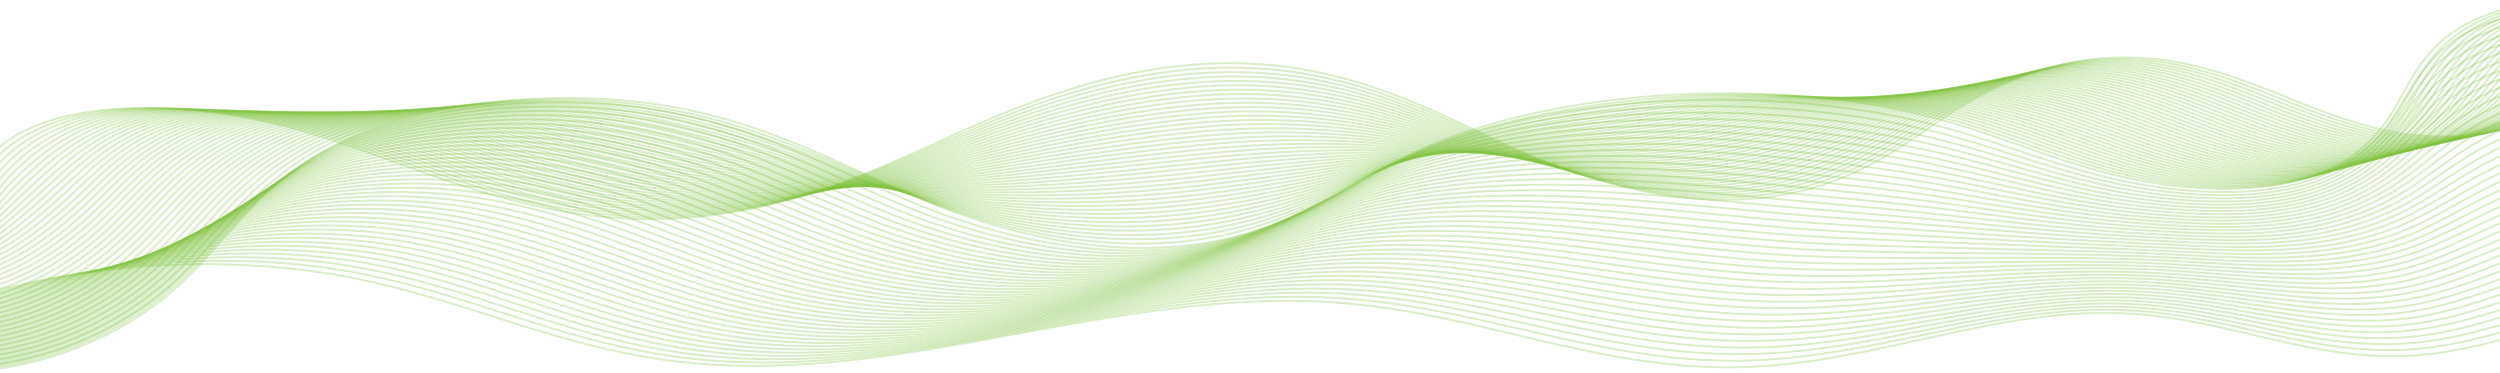 <svg width="1280" height="191" viewBox="0 0 1280 191" fill="none" xmlns="http://www.w3.org/2000/svg">
<g clip-path="url(#clip0_34_2725)">
<path d="M-5.459 99.334C-17.884 83.135 6.658 64.267 40.241 58.156C73.811 52.044 112.169 56.206 143.973 64.216C175.777 72.225 202.994 83.785 232.458 93.647C261.922 103.509 295.398 111.924 331.295 112.188C392.242 112.638 442.102 90.296 486.197 70.05C530.292 49.805 584.405 28.82 644.777 32.867C696.001 36.302 733.677 56.663 770.831 73.968C807.971 91.273 858.246 107.659 907.811 100.556C946.597 95.005 970.617 77.005 993.996 61.115C1017.39 45.225 1049.41 28.827 1089.86 29.387C1154.19 30.274 1194.32 73.209 1258.25 69.671C1282.7 68.32 1302.84 60.169 1321.35 52.372C1358.76 36.63 1396.15 20.889 1433.56 5.147" stroke="#7FC241" stroke-opacity="0.3" stroke-miterlimit="10"/>
<path d="M-5.981 101.618C-10.729 93.602 -6.556 84.332 2.887 76.348C12.088 68.564 26.412 61.835 43.612 58.516C76.673 52.141 114.83 56.219 146.501 63.939C178.171 71.659 205.415 82.923 234.812 92.611C244.388 95.764 254.365 98.781 264.704 101.431C286.116 106.919 309.026 110.824 332.993 111.139C376.835 111.705 414.898 100.582 449.284 87.002C462.217 81.9 474.628 76.451 486.652 71.144C523.324 54.958 566.911 38.161 615.126 35.125C624.756 34.52 634.572 34.462 644.536 35.074C695.306 38.2 732.62 57.628 769.52 74.161C772.69 75.576 775.94 76.985 779.283 78.381C814.953 93.216 860.52 105.812 905.565 99.366C944.123 93.847 968.317 76.265 991.883 60.812C1015.44 45.36 1047.39 29.477 1087.5 30.21C1130.87 31.008 1163.24 50.822 1199.52 62.382C1216.59 67.818 1234.53 71.427 1254.86 70.353C1279.18 69.073 1299.25 61.083 1317.76 53.389C1330.55 48.075 1343.08 42.613 1355.47 37.145C1367.85 31.677 1380.17 26.189 1392.75 20.766C1405.29 15.369 1418.2 10.055 1431.02 5.095" stroke="#7FC241" stroke-opacity="0.3" stroke-miterlimit="10"/>
<path d="M-6.516 103.902C-9.726 96.079 -4.563 86.436 5.253 78.047C14.843 69.851 29.113 62.504 46.968 58.883C79.535 52.269 117.491 56.232 149.015 63.669C180.552 71.099 207.809 82.061 237.139 91.582C246.688 94.683 256.625 97.649 266.91 100.273C288.202 105.709 310.925 109.64 334.651 110.084C378.038 110.888 415.714 100.357 449.858 87.394C462.698 82.524 475.069 77.314 487.053 72.231C523.645 56.727 567.125 40.529 615.059 37.428C624.635 36.81 634.371 36.714 644.242 37.267C694.556 40.078 731.523 58.58 768.169 74.335C771.312 75.686 774.548 77.031 777.865 78.356C813.294 92.502 858.499 104.558 903.277 98.157C941.608 92.676 965.99 75.512 989.729 60.497C1013.46 45.482 1045.34 30.12 1085.09 31.014C1128.11 31.998 1160.29 51.6 1196.43 63.058C1213.4 68.442 1231.26 72.025 1251.45 71.009C1275.63 69.8 1295.65 61.971 1314.15 54.379C1327.25 49.008 1339.83 43.334 1352.11 37.653C1364.39 31.973 1376.53 26.254 1389.22 20.663C1401.86 15.099 1415.28 9.708 1428.45 5.012" stroke="#7FC241" stroke-opacity="0.3" stroke-miterlimit="10"/>
<path d="M-7.05 106.185C-8.709 98.556 -2.583 88.546 7.635 79.739C17.612 71.125 31.829 63.18 50.339 59.236C82.424 52.411 120.153 56.239 151.543 63.386C182.933 70.533 210.23 81.193 239.48 90.534C249.002 93.576 258.913 96.504 269.144 99.103C290.329 104.487 312.852 108.443 336.337 109.016C379.269 110.058 416.556 100.125 450.474 87.78C463.233 83.148 475.551 78.176 487.508 73.312C524.033 58.49 567.379 42.89 615.046 39.725C624.568 39.094 634.225 38.966 644.001 39.455C693.861 41.957 730.467 59.526 766.872 74.502C770.002 75.782 773.211 77.063 776.515 78.324C811.69 91.782 856.561 103.297 901.057 96.935C939.161 91.492 963.716 74.74 987.643 60.163C1011.53 45.579 1043.35 30.738 1082.75 31.806C1125.41 32.983 1157.43 52.366 1193.39 63.727C1210.26 69.06 1228.05 72.617 1248.1 71.653C1272.13 70.514 1292.1 62.852 1310.58 55.357C1324 49.921 1336.61 44.041 1348.79 38.149C1360.98 32.256 1372.93 26.305 1385.72 20.548C1398.45 14.816 1412.37 9.341 1425.92 4.915" stroke="#7FC241" stroke-opacity="0.3" stroke-miterlimit="10"/>
<path d="M-7.586 108.469C-7.706 101.039 -0.591 90.649 10.002 81.437C20.38 72.411 34.53 63.862 53.696 59.603C85.313 52.584 122.815 56.258 154.071 63.109C185.327 69.967 212.637 80.324 241.82 89.498C251.329 92.483 261.2 95.371 271.364 97.945C292.429 103.278 314.764 107.26 337.995 107.967C380.459 109.248 417.372 99.907 451.049 88.179C463.715 83.779 475.979 79.044 487.909 74.406C524.354 60.272 567.593 45.264 614.966 42.034C624.421 41.391 634.011 41.23 643.707 41.661C693.112 43.855 729.357 60.491 765.521 74.695C768.624 75.911 771.82 77.121 775.097 78.317C810.018 91.087 854.541 102.055 898.784 95.738C936.646 90.328 961.389 73.994 985.49 59.854C1009.55 45.708 1041.3 31.387 1080.34 32.616C1122.66 33.98 1154.49 53.144 1190.29 64.409C1207.06 69.69 1224.76 73.216 1244.67 72.315C1268.57 71.247 1288.49 63.746 1306.96 56.354C1320.68 50.861 1333.34 44.768 1345.41 38.663C1357.49 32.558 1369.25 26.376 1382.16 20.451C1395 14.552 1409.42 9 1423.34 4.844" stroke="#7FC241" stroke-opacity="0.3" stroke-miterlimit="10"/>
<path d="M-8.108 110.753C-6.676 103.516 1.402 92.753 12.382 83.129C23.148 73.685 37.232 64.537 57.066 59.963C88.215 52.764 125.476 56.264 156.598 62.832C187.72 69.401 215.058 79.462 244.16 88.456C253.643 91.383 263.473 94.226 273.597 96.78C294.555 102.062 316.69 106.063 339.68 106.906C381.689 108.424 418.228 99.675 451.664 88.565C464.249 84.396 476.46 79.9 488.363 75.486C524.728 62.035 567.847 47.624 614.952 44.331C624.354 43.675 633.863 43.475 643.466 43.848C692.416 45.733 728.3 61.436 764.223 74.862C767.3 76.014 770.483 77.159 773.733 78.291C808.399 90.373 852.588 100.801 896.55 94.528C934.185 89.157 959.115 73.241 983.39 59.532C1007.61 45.823 1039.29 32.018 1077.99 33.42C1119.94 34.977 1151.6 53.923 1187.24 65.091C1203.91 70.321 1221.53 73.82 1241.3 72.978C1265.07 71.98 1284.94 64.647 1303.39 57.351C1317.42 51.8 1330.13 45.495 1342.09 39.184C1354.06 32.867 1365.66 26.453 1378.66 20.367C1391.6 14.301 1406.5 8.665 1420.81 4.78" stroke="#7FC241" stroke-opacity="0.3" stroke-miterlimit="10"/>
<path d="M-8.642 113.037C-5.673 105.992 3.395 94.863 14.75 84.827C25.904 74.972 39.934 65.232 60.423 60.324C91.117 52.971 128.124 56.277 159.113 62.556C190.101 68.835 217.465 78.594 246.488 87.42C255.943 90.296 265.747 93.094 275.818 95.616C296.668 100.846 318.602 104.873 341.352 105.845C382.907 107.601 419.057 99.444 452.253 88.951C464.744 85.014 476.902 80.755 488.778 76.567C525.063 63.804 568.062 49.979 614.899 46.634C624.234 45.965 633.676 45.733 643.186 46.042C691.694 47.612 727.203 62.389 762.886 75.036C765.949 76.117 769.092 77.198 772.329 78.266C806.741 89.659 850.582 99.546 894.276 93.313C931.685 87.98 956.788 72.476 981.25 59.211C1005.64 45.939 1037.26 32.648 1075.59 34.224C1117.19 35.968 1148.67 54.701 1184.17 65.766C1200.74 70.938 1218.27 74.419 1237.9 73.634C1261.54 72.707 1281.36 65.547 1299.77 58.342C1314.13 52.733 1326.87 46.216 1338.73 39.693C1350.6 33.163 1362.02 26.518 1375.11 20.265C1388.15 14.037 1403.56 8.312 1418.24 4.696" stroke="#7FC241" stroke-opacity="0.3" stroke-miterlimit="10"/>
<path d="M-9.177 115.32C-4.657 108.469 5.374 96.967 17.117 86.526C28.659 76.252 42.635 65.927 63.78 60.69C94.033 53.189 130.786 56.296 161.627 62.286C192.482 68.275 219.859 77.738 248.828 86.384C258.27 89.202 268.034 91.955 278.038 94.458C298.768 99.643 320.515 103.689 343.024 104.796C384.124 106.79 419.887 99.231 452.855 89.356C465.266 85.657 477.37 81.637 489.219 77.667C525.437 65.586 568.316 52.359 614.872 48.95C624.154 48.274 633.516 47.998 642.945 48.249C690.999 49.51 726.16 63.354 761.589 75.229C764.625 76.246 767.755 77.256 770.964 78.259C805.136 88.957 848.63 98.305 892.056 92.116C929.237 86.815 954.515 71.736 979.164 58.902C1003.72 46.061 1035.28 33.298 1073.25 35.035C1114.5 36.971 1145.8 55.486 1181.13 66.454C1197.61 71.575 1215.06 75.03 1234.55 74.296C1258.05 73.441 1277.83 66.448 1296.22 59.339C1310.88 53.672 1323.67 46.943 1335.43 40.207C1347.2 33.465 1358.43 26.588 1371.64 20.168C1384.78 13.774 1400.68 7.971 1415.73 4.619" stroke="#7FC241" stroke-opacity="0.3" stroke-miterlimit="10"/>
<path d="M-9.712 117.604C-3.654 110.952 7.367 99.07 19.497 88.218C31.427 77.532 45.337 66.621 67.15 61.044C96.975 53.414 133.447 56.303 164.155 62.002C194.862 67.702 222.28 76.863 251.169 85.342C260.584 88.102 270.307 90.817 280.271 93.293C300.895 98.427 322.441 102.493 344.696 103.734C385.327 105.967 420.716 98.999 453.443 89.742C465.774 86.275 477.824 82.492 489.647 78.748C525.785 67.349 568.543 54.72 614.818 51.246C624.047 50.558 633.329 50.249 642.664 50.436C690.263 51.388 725.063 64.299 760.252 75.396C763.274 76.342 766.377 77.294 769.56 78.227C803.478 88.237 846.623 97.044 889.783 90.9C926.723 85.638 952.201 70.97 977.024 58.574C1001.75 46.171 1033.24 33.922 1070.86 35.833C1111.74 37.956 1142.87 56.258 1178.04 67.123C1194.41 72.193 1211.78 75.622 1231.14 74.946C1254.5 74.161 1274.24 67.342 1292.61 60.324C1307.59 54.598 1320.41 47.657 1332.07 40.709C1343.74 33.755 1354.8 26.646 1368.09 20.059C1381.33 13.497 1397.73 7.61 1413.16 4.529" stroke="#7FC241" stroke-opacity="0.3" stroke-miterlimit="10"/>
<path d="M-10.234 119.888C-2.624 113.429 9.36 101.18 21.878 89.916C34.196 78.812 48.052 67.329 70.521 61.411C99.918 53.659 136.122 56.316 166.696 61.733C197.27 67.149 224.701 76.008 253.523 84.313C262.911 87.015 272.608 89.684 282.518 92.142C303.021 97.224 324.38 101.316 346.394 102.686C386.571 105.156 421.585 98.781 454.058 90.141C466.296 86.905 478.293 83.361 490.089 79.842C526.146 69.131 568.797 57.094 614.792 53.556C623.953 52.855 633.168 52.507 642.41 52.636C689.555 53.279 723.994 65.258 758.927 75.577C761.923 76.458 765.013 77.339 768.169 78.214C801.833 87.536 844.644 95.802 887.522 89.697C924.235 84.474 949.887 70.224 974.884 58.265C999.774 46.3 1031.2 34.572 1068.46 36.643C1109 38.959 1139.95 57.043 1174.96 67.812C1191.24 72.83 1208.53 76.227 1227.74 75.615C1250.97 74.901 1270.67 68.256 1288.99 61.327C1304.3 55.544 1317.16 48.39 1328.7 41.23C1340.26 34.064 1351.15 26.724 1364.55 19.969C1377.89 13.24 1394.79 7.276 1410.59 4.458" stroke="#7FC241" stroke-opacity="0.3" stroke-miterlimit="10"/>
<path d="M-10.769 122.172C-1.62 115.906 11.353 103.284 24.246 91.608C36.965 80.086 50.754 68.037 73.878 61.765C102.86 53.903 138.771 56.322 169.211 61.449C199.651 66.577 227.108 75.133 255.85 83.264C265.225 85.915 274.868 88.539 284.725 90.971C305.121 96.002 326.279 100.119 348.053 101.624C387.775 104.333 422.401 98.556 454.647 90.527C466.804 87.523 478.748 84.223 490.517 80.922C526.494 70.893 569.025 59.449 614.752 55.859C623.86 55.145 632.994 54.765 642.156 54.83C688.846 55.164 722.924 66.21 757.617 75.757C760.599 76.574 763.662 77.384 766.792 78.195C800.201 86.828 842.665 94.548 885.289 88.488C921.774 83.303 947.6 69.465 972.784 57.943C997.848 46.415 1029.2 35.202 1066.11 37.447C1106.29 39.95 1137.06 57.815 1171.92 68.487C1188.09 73.454 1205.3 76.825 1224.37 76.271C1247.45 75.628 1267.14 69.156 1285.42 62.318C1301.05 56.477 1313.94 49.111 1325.39 41.738C1336.84 34.366 1347.55 26.788 1361.04 19.872C1374.5 12.976 1391.88 6.929 1408.07 4.388" stroke="#7FC241" stroke-opacity="0.3" stroke-miterlimit="10"/>
<path d="M-11.304 124.455C-0.604 118.383 13.332 105.388 26.613 93.306C39.72 81.373 53.469 68.751 77.222 62.131C105.803 54.167 141.419 56.341 171.712 61.179C202.018 66.017 229.489 74.277 258.164 82.235C267.512 84.827 277.129 87.407 286.932 89.813C307.208 94.792 328.179 98.935 349.711 100.569C388.979 103.516 423.217 98.331 455.222 90.926C467.286 88.16 479.189 85.091 490.918 82.016C526.828 72.669 569.239 61.822 614.685 58.168C623.739 57.441 632.794 57.03 641.862 57.03C688.11 57.049 721.814 67.168 756.266 75.937C759.222 76.683 762.271 77.436 765.374 78.175C798.529 86.12 840.659 93.3 883.002 87.285C919.26 82.132 945.273 68.719 970.631 57.628C995.855 46.531 1027.15 35.839 1063.7 38.258C1103.53 40.953 1134.12 58.599 1168.81 69.176C1184.89 74.091 1202.01 77.436 1220.95 76.934C1243.9 76.361 1263.54 70.063 1281.8 63.315C1297.74 57.422 1310.67 49.838 1322.02 42.253C1333.37 34.668 1343.9 26.858 1357.49 19.776C1371.03 12.712 1388.93 6.588 1405.49 4.31" stroke="#7FC241" stroke-opacity="0.3" stroke-miterlimit="10"/>
<path d="M-11.839 126.739C0.399 120.866 15.325 107.498 28.98 95.004C42.475 82.653 56.17 69.471 80.579 62.491C108.758 54.437 144.067 56.348 174.226 60.896C204.399 65.444 231.896 73.402 260.491 81.186C269.826 83.721 279.402 86.262 289.139 88.642C309.307 93.57 330.078 97.732 351.37 99.508C390.169 102.692 424.033 98.099 455.81 91.312C467.794 88.777 479.63 85.947 491.346 83.097C527.176 74.438 569.466 64.183 614.631 60.465C623.619 59.725 632.607 59.275 641.594 59.223C687.388 58.934 720.73 68.12 754.942 76.117C757.884 76.799 760.894 77.481 763.983 78.163C796.884 85.419 838.666 92.058 880.742 86.082C916.759 80.967 942.959 67.966 968.504 57.319C993.902 46.66 1025.12 36.489 1061.32 39.068C1100.79 41.95 1131.2 59.384 1165.74 69.857C1181.72 74.715 1198.76 78.04 1217.55 77.597C1240.37 77.095 1259.99 70.97 1278.19 64.312C1294.45 58.361 1307.41 50.565 1318.66 42.767C1329.91 34.971 1340.26 26.929 1353.95 19.679C1367.61 12.448 1385.99 6.24 1402.92 4.233" stroke="#7FC241" stroke-opacity="0.3" stroke-miterlimit="10"/>
<path d="M-12.36 129.023C1.429 123.343 17.317 109.601 31.374 96.697C45.257 83.933 58.912 70.192 83.962 62.852C111.754 54.708 146.741 56.361 176.767 60.62C206.792 64.878 234.33 72.54 262.858 80.15C272.167 82.634 281.702 85.123 291.399 87.484C311.447 92.361 332.03 96.549 353.068 98.453C391.413 101.875 424.875 97.848 456.425 91.704C468.315 89.395 480.112 86.809 491.787 84.184C527.537 76.207 569.72 66.551 614.604 62.768C623.539 62.016 632.446 61.533 641.34 61.417C686.679 60.819 719.674 69.073 753.631 76.291C756.547 76.902 759.543 77.519 762.619 78.137C795.279 84.699 836.713 90.797 878.508 84.866C914.298 79.79 940.686 67.207 966.391 56.991C991.95 46.769 1023.11 37.113 1058.96 39.866C1098.08 42.941 1128.3 60.156 1162.69 70.533C1178.56 75.339 1195.52 78.639 1214.18 78.253C1236.86 77.822 1256.45 71.878 1274.62 65.296C1291.2 59.294 1304.2 51.279 1315.34 43.27C1326.48 35.26 1336.65 26.987 1350.45 19.57C1364.21 12.172 1383.08 5.88 1400.39 4.143" stroke="#7FC241" stroke-opacity="0.3" stroke-miterlimit="10"/>
<path d="M-12.895 131.307C2.432 125.819 19.31 111.705 33.741 98.395C48.012 85.213 61.64 70.925 87.319 63.218C114.723 54.997 149.403 56.38 179.295 60.349C209.187 64.319 236.738 71.678 265.199 79.115C274.48 81.54 283.989 83.991 293.632 86.326C313.574 91.151 333.956 95.365 354.753 97.398C392.643 101.058 425.718 97.623 457.041 92.097C468.837 90.019 480.58 87.677 492.242 85.271C527.912 77.976 569.974 68.918 614.591 65.071C623.458 64.312 632.299 63.785 641.099 63.611C685.984 62.704 718.617 70.025 752.334 76.464C755.236 77.011 758.205 77.564 761.255 78.111C793.661 83.985 834.747 89.543 876.288 83.657C911.85 78.613 938.412 66.448 964.305 56.67C990.037 46.885 1021.12 37.743 1056.61 40.664C1095.37 43.932 1125.43 60.928 1159.65 71.209C1175.43 75.963 1192.31 79.237 1210.82 78.909C1233.37 78.549 1252.94 72.778 1271.06 66.287C1287.96 60.227 1301.01 51.999 1312.03 43.778C1323.06 35.556 1333.05 27.051 1346.96 19.467C1360.82 11.901 1380.19 5.533 1397.88 4.059" stroke="#7FC241" stroke-opacity="0.3" stroke-miterlimit="10"/>
<path d="M-13.43 133.59C3.448 128.296 21.29 113.815 36.109 100.087C50.767 86.493 64.369 71.652 90.676 63.572C117.706 55.273 152.051 56.38 181.809 60.066C211.567 63.752 239.145 70.809 267.526 78.073C276.794 80.44 286.25 82.846 295.839 85.155C315.673 89.935 335.855 94.168 356.412 96.336C393.847 100.235 426.534 97.391 457.616 92.489C469.332 90.643 481.021 88.539 492.643 86.358C528.246 79.752 570.175 71.279 614.524 67.381C623.338 66.609 632.098 66.049 640.818 65.811C685.248 64.589 717.494 71.022 750.997 76.651C753.872 77.133 756.828 77.616 759.85 78.098C792.002 83.283 832.754 88.301 874.014 82.454C909.349 77.448 936.085 65.702 962.165 56.354C988.058 47.001 1019.1 38.348 1054.22 41.474C1092.65 44.89 1122.51 61.713 1156.56 71.89C1172.25 76.593 1189.03 79.822 1207.41 79.565C1229.83 79.256 1249.37 73.685 1267.44 67.278C1285.5 60.87 1297.73 52.72 1308.66 44.286C1319.6 35.852 1329.4 27.116 1343.4 19.37C1357.36 11.644 1377.24 5.185 1395.29 3.989" stroke="#7FC241" stroke-opacity="0.3" stroke-miterlimit="10"/>
<path d="M-13.965 135.874C4.451 130.779 23.282 115.919 38.476 101.785C53.522 87.774 67.097 72.392 94.033 63.939C120.969 55.486 154.713 56.399 184.324 59.796C213.948 63.193 241.539 69.948 269.853 77.037C279.095 79.346 288.524 81.714 298.059 83.998C317.773 88.726 337.768 92.978 358.084 95.281C395.064 99.418 427.377 97.166 458.204 92.882C469.827 91.267 481.476 89.401 493.071 87.446C528.594 81.521 570.416 73.647 614.484 69.684C623.244 68.899 631.924 68.307 640.551 68.005C684.526 66.474 716.424 71.974 749.673 76.825C752.535 77.243 755.464 77.655 758.46 78.079C790.357 82.576 830.761 87.047 871.754 81.244C906.848 76.278 933.811 64.968 960.038 56.039C986.266 47.11 1017.07 38.991 1051.84 42.285C1089.9 45.888 1119.59 62.492 1153.5 72.579C1169.08 77.23 1185.8 80.427 1204.03 80.234C1226.31 79.996 1245.82 74.605 1263.85 68.281C1281.88 61.958 1294.51 53.453 1305.33 44.813C1316.16 36.167 1325.79 27.2 1339.88 19.287C1353.95 11.393 1374.31 4.857 1392.75 3.924" stroke="#7FC241" stroke-opacity="0.3" stroke-miterlimit="10"/>
<path d="M-14.486 138.158C5.468 133.256 25.276 118.022 40.857 103.483C56.304 89.06 69.852 73.138 97.404 64.299C123.698 55.872 157.374 56.412 186.852 59.519C216.342 62.627 243.96 69.079 272.194 76.001C281.409 78.259 290.811 80.582 300.28 82.84C319.887 87.516 339.681 91.794 359.742 94.226C396.255 98.601 428.193 96.941 458.793 93.274C470.335 91.891 481.917 90.27 493.486 88.533C528.928 83.29 570.63 76.014 614.418 71.987C623.111 71.189 631.724 70.559 640.257 70.198C683.791 68.359 715.314 72.926 748.322 76.998C751.157 77.346 754.073 77.7 757.042 78.053C788.686 81.862 828.756 85.792 869.481 80.035C904.348 75.1 931.498 64.216 957.885 55.718C984.153 47.264 1015.02 39.622 1049.43 43.083C1087.15 46.878 1116.65 63.264 1150.4 73.248C1165.88 77.847 1182.51 81.019 1200.6 80.884C1222.74 80.717 1242.24 75.512 1260.23 69.266C1278.12 63.051 1291.23 54.167 1301.95 45.315C1312.68 36.457 1322.14 27.257 1336.34 19.177C1350.5 11.117 1371.37 4.497 1390.17 3.834" stroke="#7FC241" stroke-opacity="0.3" stroke-miterlimit="10"/>
<path d="M-15.022 140.442C6.484 135.733 27.268 120.132 43.237 105.175C59.072 90.334 72.607 73.878 100.774 64.659C126.707 56.168 160.036 56.419 189.379 59.243C218.723 62.06 246.367 68.217 274.534 74.965C283.735 77.165 293.084 79.443 302.513 81.681C322 86.307 341.606 90.611 361.427 93.177C397.485 97.79 429.035 96.722 459.395 93.679C470.856 92.528 482.385 91.145 493.927 89.633C529.289 85.078 570.884 78.394 614.391 74.303C623.03 73.492 631.563 72.829 640.016 72.405C683.095 70.256 714.257 73.897 747.011 77.191C749.833 77.474 752.708 77.757 755.664 78.047C787.067 81.167 826.776 84.551 867.233 78.838C901.873 73.942 929.197 63.469 955.772 55.409C982.347 47.348 1013 40.265 1047.07 43.9C1084.42 47.882 1113.75 64.055 1147.33 73.942C1162.71 78.491 1179.27 81.637 1197.22 81.559C1219.22 81.463 1238.69 76.439 1256.63 70.276C1274.56 64.113 1287.99 54.907 1298.61 45.843C1309.23 36.772 1318.51 27.341 1332.81 19.094C1347.08 10.866 1368.44 4.162 1387.62 3.77" stroke="#7FC241" stroke-opacity="0.3" stroke-miterlimit="10"/>
<path d="M-15.557 142.726C7.487 138.21 29.247 122.236 45.604 106.874C61.828 91.621 75.362 74.631 104.131 65.02C129.716 56.477 162.697 56.432 191.893 58.966C221.103 61.495 248.775 67.349 276.861 73.923C286.036 76.066 295.358 78.304 304.733 80.517C324.113 85.091 343.519 89.421 363.099 92.116C398.702 96.967 429.877 96.491 459.996 94.066C471.365 93.152 482.84 92.001 494.355 90.714C529.65 86.841 571.111 80.749 614.35 76.606C622.937 75.782 631.389 75.081 639.748 74.599C682.373 72.135 713.187 74.85 745.687 77.365C748.482 77.584 751.344 77.796 754.273 78.021C785.422 80.453 824.796 83.296 864.973 77.622C899.385 72.765 926.883 62.71 953.645 55.087C980.247 47.509 1010.98 40.896 1044.68 44.698C1081.69 48.873 1110.83 64.827 1144.26 74.612C1159.54 79.102 1176.01 82.229 1193.82 82.203C1215.69 82.177 1235.15 77.333 1253.03 71.254C1270.91 65.174 1284.74 55.615 1295.25 46.338C1305.78 37.055 1314.87 27.392 1329.28 18.978C1343.66 10.583 1365.51 3.802 1385.06 3.674" stroke="#7FC241" stroke-opacity="0.3" stroke-miterlimit="10"/>
<path d="M-16.092 145.009C8.504 140.693 31.24 124.34 47.972 108.572C64.583 92.901 78.118 75.39 107.488 65.386C132.725 56.785 165.345 56.451 194.421 58.69C223.497 60.935 251.196 66.487 279.215 72.888C288.363 74.972 297.645 77.165 306.967 79.353C326.226 83.875 345.445 88.224 364.784 91.055C399.932 96.143 430.72 96.259 460.598 94.451C471.886 93.769 483.308 92.85 494.797 91.794C529.998 88.572 571.365 83.11 614.324 78.903C622.843 78.073 631.229 77.333 639.494 76.793C681.664 74.02 712.117 75.802 744.376 77.539C747.158 77.687 749.994 77.841 752.896 78.002C783.791 79.739 822.817 82.048 862.74 76.419C896.911 71.601 924.61 61.964 951.546 54.772C978.308 47.631 1008.99 41.539 1042.33 45.508C1078.98 49.87 1107.95 65.612 1141.22 75.3C1156.41 79.739 1172.8 82.84 1190.47 82.872C1212.2 82.917 1231.63 78.259 1249.46 72.257C1268.34 65.901 1281.53 56.348 1291.94 46.859C1302.36 37.364 1311.28 27.47 1325.77 18.894C1340.25 10.332 1362.59 3.468 1382.54 3.609" stroke="#7FC241" stroke-opacity="0.3" stroke-miterlimit="10"/>
<path d="M-16.613 147.293C9.52 143.169 33.233 126.45 50.352 110.264C67.351 94.181 80.9 76.149 110.858 65.74C135.748 57.094 168.02 56.451 196.949 58.406C225.891 60.362 253.603 65.612 281.556 71.839C290.69 73.872 299.932 76.02 309.2 78.182C328.353 82.653 347.371 87.028 366.456 89.993C401.136 95.326 431.563 96.028 461.2 94.837C472.408 94.387 483.763 93.705 495.225 92.875C530.346 90.334 571.593 85.471 614.27 81.199C622.736 80.356 631.042 79.578 639.227 78.98C680.942 75.898 711.047 76.747 743.052 77.712C745.807 77.796 748.629 77.88 751.505 77.976C782.146 79.025 820.838 80.787 860.479 75.203C894.424 70.417 922.296 61.199 949.419 54.444C976.542 47.689 1006.96 42.163 1039.95 46.299C1076.25 50.854 1105.04 66.371 1138.15 75.963C1153.23 80.35 1169.53 83.419 1187.07 83.515C1208.67 83.631 1228.09 79.16 1245.86 73.235C1265.08 66.828 1278.28 57.056 1288.59 47.354C1298.91 37.647 1307.64 27.521 1322.26 18.778C1336.84 10.049 1359.68 3.107 1379.98 3.519" stroke="#7FC241" stroke-opacity="0.3" stroke-miterlimit="10"/>
<path d="M-17.148 149.577C10.537 145.646 35.226 128.553 52.733 111.962C70.12 95.461 83.695 76.921 114.228 66.107C138.784 57.409 170.682 56.47 199.477 58.136C228.285 59.802 256.024 64.756 283.896 70.809C293.004 72.784 302.219 74.888 311.42 77.03C330.465 81.45 349.283 85.85 368.128 88.945C402.353 94.516 432.392 95.809 461.789 95.243C472.903 95.024 484.217 94.58 495.653 93.975C530.707 92.123 571.833 87.851 614.23 83.515C622.642 82.659 630.868 81.849 638.959 81.186C680.219 77.796 709.964 77.712 741.728 77.899C744.47 77.918 747.265 77.931 750.114 77.963C780.5 78.323 818.845 79.546 858.219 74C891.936 69.253 919.982 60.452 947.279 54.135C974.376 47.862 1004.92 42.812 1037.56 47.116C1073.51 51.858 1102.11 67.162 1135.06 76.657C1150.05 80.993 1166.27 84.036 1183.66 84.191C1205.12 84.377 1224.53 80.093 1242.25 74.245C1261.8 67.792 1275.03 57.795 1285.24 47.882C1295.44 37.962 1304 27.605 1318.71 18.695C1333.4 9.798 1356.74 2.773 1377.41 3.455" stroke="#7FC241" stroke-opacity="0.3" stroke-miterlimit="10"/>
<path d="M-17.683 151.861C11.54 148.13 37.205 130.657 55.1 113.654C72.888 96.742 86.476 77.687 117.585 66.467C141.82 57.725 173.343 56.483 201.991 57.86C230.652 59.236 258.418 63.888 286.223 69.767C295.318 71.684 304.479 73.75 313.64 75.866C332.565 80.241 351.196 84.66 369.8 87.883C403.57 93.692 433.234 95.584 462.377 95.629C473.411 95.648 484.672 95.442 496.067 95.056C531.041 93.885 572.047 90.212 614.176 85.818C622.522 84.95 630.68 84.107 638.678 83.38C679.497 79.681 708.881 78.665 740.391 78.079C743.106 78.028 745.887 77.983 748.723 77.944C778.869 77.616 816.865 78.298 855.959 72.797C889.448 68.088 917.668 59.7 945.153 53.82C972.637 47.94 1002.89 43.45 1035.18 47.927C1070.76 52.861 1099.2 67.947 1131.98 77.339C1146.87 81.624 1163.01 84.641 1180.26 84.847C1201.59 85.104 1220.99 81.006 1238.64 75.236C1258.54 68.738 1271.78 58.516 1281.88 48.39C1291.98 38.264 1300.36 27.669 1315.17 18.592C1329.95 9.528 1353.78 2.425 1374.84 3.371" stroke="#7FC241" stroke-opacity="0.3" stroke-miterlimit="10"/>
<path d="M-18.218 154.144C12.556 150.606 39.198 132.767 57.467 115.353C75.643 98.022 89.272 78.465 120.942 66.827C144.842 58.046 175.991 56.489 204.506 57.583C233.033 58.67 260.825 63.026 288.55 68.732C297.618 70.591 306.753 72.611 315.861 74.702C334.678 79.025 353.108 83.464 371.471 86.828C404.787 92.875 434.064 95.358 462.979 96.021C473.933 96.272 485.14 96.304 496.509 96.143C531.416 95.654 572.301 92.573 614.15 88.121C622.442 87.24 630.52 86.359 638.438 85.574C678.802 81.559 707.824 79.617 739.093 78.253C741.795 78.137 744.537 78.021 747.359 77.925C777.25 76.908 814.899 77.043 853.739 71.588C886.987 66.911 915.408 58.947 943.066 53.498C970.724 48.049 1000.91 44.086 1032.84 48.725C1068.08 53.845 1096.32 68.719 1128.96 78.015C1143.75 82.248 1159.81 85.239 1176.92 85.503C1198.12 85.831 1217.5 81.92 1235.1 76.226C1255.33 69.684 1268.59 59.236 1278.59 48.898C1288.59 38.56 1296.79 27.733 1311.7 18.489C1326.59 9.264 1350.92 2.072 1372.36 3.287" stroke="#7FC241" stroke-opacity="0.3" stroke-miterlimit="10"/>
<path d="M-18.753 156.428C13.559 153.083 41.178 134.871 59.835 117.051C78.398 99.308 92.08 79.25 124.299 67.194C147.878 58.368 178.639 56.509 207.033 57.313C235.427 58.111 263.232 62.163 290.891 67.702C299.932 69.51 309.026 71.485 318.081 73.55C336.778 77.822 355.021 82.286 373.143 85.779C405.991 92.065 434.906 95.14 463.567 96.42C474.427 96.902 485.582 97.185 496.923 97.237C531.75 97.468 572.515 94.947 614.083 90.431C622.308 89.536 630.319 88.623 638.143 87.774C678.052 83.451 706.727 80.575 737.742 78.433C740.417 78.246 743.146 78.066 745.941 77.905C775.579 76.201 812.893 75.795 851.452 70.379C884.473 65.74 913.067 58.188 940.913 53.176C968.758 48.165 998.864 44.717 1030.43 49.529C1065.31 54.843 1093.38 69.497 1125.85 78.69C1140.55 82.865 1156.52 85.837 1173.49 86.159C1194.54 86.558 1213.92 82.833 1231.47 77.217C1252.04 70.629 1265.32 59.963 1275.21 49.407C1285.1 38.856 1293.13 27.798 1308.13 18.392C1323.11 9 1347.95 1.724 1369.76 3.21" stroke="#7FC241" stroke-opacity="0.3" stroke-miterlimit="10"/>
<path d="M-19.275 158.712C14.589 155.56 43.184 136.974 62.215 118.743C81.167 100.582 94.916 80.028 127.67 67.548C150.941 58.683 181.314 56.515 209.561 57.03C237.821 57.544 265.653 61.295 293.245 66.654C302.272 68.404 311.327 70.334 320.328 72.379C338.918 76.6 356.96 81.09 374.828 84.718C407.221 91.241 435.749 94.915 464.183 96.812C474.962 97.533 486.063 98.048 497.378 98.324C532.125 99.238 572.769 97.314 614.069 92.734C622.241 91.833 630.172 90.875 637.903 89.968C677.357 85.336 705.671 81.527 736.432 78.613C739.093 78.362 741.795 78.118 744.563 77.886C773.947 75.493 810.914 74.547 849.205 69.176C881.999 64.576 910.767 57.435 938.786 52.868C966.538 48.339 996.831 45.367 1028.05 50.34C1062.58 55.846 1090.47 70.282 1122.78 79.379C1137.37 83.502 1153.26 86.449 1170.1 86.828C1191.01 87.298 1210.38 83.76 1227.86 78.221C1248.78 71.595 1262.06 60.697 1271.85 49.928C1281.64 39.165 1289.49 27.869 1304.6 18.302C1319.69 8.743 1345.02 1.39 1367.19 3.14" stroke="#7FC241" stroke-opacity="0.3" stroke-miterlimit="10"/>
<path d="M-19.81 160.989C15.592 158.037 45.176 139.078 64.596 120.435C83.935 101.862 97.751 80.82 131.04 67.908C154.004 59.005 183.976 56.522 212.089 56.753C240.215 56.978 268.074 60.427 295.585 65.618C304.586 67.31 313.614 69.201 322.561 71.221C341.031 75.39 358.886 79.9 376.514 83.663C408.452 90.424 436.605 94.696 464.785 97.205C475.484 98.157 486.518 98.91 497.806 99.411C532.486 101.013 573.01 99.682 614.029 95.037C622.148 94.123 629.998 93.133 637.649 92.161C676.648 87.221 704.614 82.473 735.121 78.787C737.756 78.465 740.444 78.156 743.186 77.86C772.315 74.772 808.948 73.287 846.971 67.96C879.538 63.392 908.48 56.676 936.687 52.54C964.893 48.403 994.838 45.991 1025.69 51.137C1059.86 56.837 1087.59 71.048 1119.74 80.048C1134.24 84.12 1150.05 87.041 1166.75 87.472C1187.54 88.012 1206.89 84.667 1224.32 79.199C1245.57 72.527 1258.88 61.404 1268.56 50.43C1278.24 39.455 1285.92 27.927 1301.13 18.193C1316.32 8.466 1342.13 1.03 1364.69 3.056" stroke="#7FC241" stroke-opacity="0.3" stroke-miterlimit="10"/>
<path d="M-20.345 163.273C16.609 160.513 47.156 141.182 66.963 122.127C86.691 103.136 100.586 81.611 134.397 68.262C157.053 59.32 186.637 56.528 214.603 56.464C242.582 56.399 270.468 59.552 297.912 64.563C306.886 66.204 315.874 68.05 324.768 70.038C343.131 74.155 360.785 78.69 378.172 82.582C409.655 89.582 437.421 94.445 465.373 97.572C475.979 98.755 486.973 99.752 498.234 100.473C532.833 102.757 573.238 102.017 613.989 97.321C622.041 96.394 629.825 95.371 637.381 94.342C675.926 89.086 703.531 83.412 733.797 78.948C736.419 78.562 739.08 78.182 741.795 77.828C770.684 74.052 806.955 72.025 844.711 66.737C877.037 62.209 906.166 55.904 934.56 52.205C962.954 48.506 992.806 46.615 1023.31 51.928C1057.12 57.815 1084.67 71.813 1116.67 80.717C1131.06 84.737 1146.78 87.632 1163.36 88.121C1184.01 88.732 1203.35 85.574 1220.72 80.183C1242.32 73.473 1255.63 62.118 1265.22 50.931C1274.8 39.744 1282.29 27.984 1297.59 18.084C1312.88 8.19 1339.2 0.676 1362.14 2.966" stroke="#7FC241" stroke-opacity="0.3" stroke-miterlimit="10"/>
<path d="M-20.88 165.557C17.612 162.99 49.149 143.285 69.331 123.825C89.446 104.416 103.435 82.415 137.754 68.629C160.102 59.654 189.285 56.547 217.118 56.193C244.963 55.84 272.875 58.69 300.239 63.534C309.2 65.116 318.148 66.918 326.988 68.886C345.231 72.952 362.698 77.513 379.844 81.54C410.859 88.777 438.263 94.239 465.961 97.977C476.487 99.398 487.427 100.627 498.648 101.573C533.168 104.539 573.465 104.397 613.922 99.636C621.92 98.697 629.624 97.636 637.087 96.549C675.19 90.984 702.434 84.377 732.446 79.141C735.041 78.69 737.689 78.246 740.377 77.822C769.012 73.357 804.949 70.79 842.424 65.547C874.522 61.057 903.839 55.164 932.407 51.909C960.654 48.686 990.759 47.271 1020.91 52.752C1054.37 58.831 1081.73 72.611 1113.56 81.418C1127.86 85.387 1143.51 88.256 1159.93 88.803C1180.45 89.491 1199.77 86.519 1217.08 81.193C1239.03 74.444 1252.35 62.858 1261.83 51.459C1271.31 40.059 1278.62 28.068 1294.04 18C1309.43 7.939 1336.25 0.341 1359.56 2.901" stroke="#7FC241" stroke-opacity="0.3" stroke-miterlimit="10"/>
<path d="M-21.401 167.84C18.642 165.467 51.142 145.395 71.711 125.523C92.228 105.703 106.311 83.219 141.124 68.995C163.179 59.983 191.96 56.56 219.659 55.923C247.371 55.28 275.296 57.834 302.593 62.498C311.527 64.022 320.435 65.785 329.222 67.728C347.358 71.742 364.624 76.329 381.516 80.485C412.076 87.96 439.092 94.014 466.55 98.376C476.982 100.029 487.869 101.496 499.077 102.666C533.529 106.32 573.692 106.771 613.882 101.946C621.827 100.994 629.45 99.9 636.833 98.749C674.482 92.875 701.337 85.303 731.136 79.32C733.704 78.799 736.325 78.291 739 77.802C767.38 72.649 802.97 69.536 840.19 64.338C872.062 59.886 901.539 54.386 930.307 51.587C958.714 48.77 988.753 47.908 1018.55 53.556C1051.65 59.828 1078.84 73.389 1110.51 82.093C1124.72 86.011 1140.27 88.867 1156.56 89.459C1176.94 90.238 1196.26 87.433 1213.51 82.183C1235.8 75.396 1249.13 63.579 1258.5 51.967C1267.88 40.355 1275.01 28.132 1290.52 17.903C1306.02 7.675 1333.33 6.47902e-06 1357.02 2.824" stroke="#7FC241" stroke-opacity="0.3" stroke-miterlimit="10"/>
<path d="M-21.936 170.124C19.645 167.95 53.134 147.499 74.079 127.215C94.983 106.977 109.173 84.023 144.481 69.349C166.241 60.304 194.608 56.567 222.173 55.64C249.751 54.714 277.704 56.959 304.92 61.456C313.828 62.923 322.708 64.64 331.442 66.564C349.471 70.533 366.536 75.133 383.187 79.424C413.293 87.137 439.922 93.789 467.152 98.762C477.504 100.653 488.337 102.358 499.518 103.747C533.89 108.083 573.946 109.132 613.856 104.243C621.733 103.278 629.29 102.145 636.579 100.936C673.773 94.754 700.267 86.249 729.825 79.488C732.379 78.896 734.974 78.324 737.622 77.77C765.748 71.929 801.003 68.275 837.943 63.116C869.587 58.696 899.238 53.614 928.18 51.253C956.748 48.873 986.707 48.557 1016.17 54.341C1048.9 60.838 1075.93 74.148 1107.45 82.756C1121.55 86.616 1137.03 89.453 1153.18 90.096C1173.41 90.945 1192.74 88.334 1209.93 83.155C1232.57 76.336 1245.9 64.28 1255.17 52.456C1264.44 40.632 1271.39 28.177 1287.02 17.781C1302.61 7.385 1330.42 -0.373 1354.48 2.721" stroke="#7FC241" stroke-opacity="0.3" stroke-miterlimit="10"/>
<path d="M-22.471 172.408C20.661 170.427 55.114 149.603 76.459 128.914C97.751 108.263 112.075 84.847 147.852 69.716C169.317 60.639 197.27 56.586 224.701 55.37C252.145 54.154 280.111 56.103 307.274 60.426C316.168 61.842 325.009 63.514 333.689 65.412C351.597 69.33 368.476 73.955 384.886 78.381C414.537 86.333 440.764 93.609 467.767 99.167C478.025 101.303 488.805 103.233 499.959 104.847C534.251 109.865 574.187 111.506 613.829 106.565C621.653 105.594 629.129 104.423 636.325 103.149C673.064 96.651 699.198 87.221 728.514 79.687C731.042 79.031 733.623 78.394 736.245 77.777C764.117 71.247 799.024 67.053 835.697 61.938C867.113 57.557 896.951 52.887 926.067 50.97C954.809 49.027 984.687 49.226 1013.8 55.184C1046.17 61.868 1073.03 74.965 1104.39 83.47C1118.39 87.278 1133.79 90.09 1149.79 90.791C1169.9 91.711 1189.21 89.292 1206.33 84.184C1229.32 77.326 1242.67 65.039 1251.83 53.003C1261 40.966 1267.77 28.28 1283.48 17.717C1299.19 7.154 1327.49 -0.688 1351.92 2.683" stroke="#7FC241" stroke-opacity="0.3" stroke-miterlimit="10"/>
<path d="M-23.006 174.692C21.664 172.903 57.106 151.713 78.826 130.605C100.506 109.537 114.964 85.657 151.209 70.07C172.394 60.96 199.931 56.592 227.215 55.087C254.512 53.581 282.518 55.228 309.601 59.378C318.469 60.735 327.269 62.363 335.896 64.235C353.697 68.101 370.375 72.752 386.544 77.307C415.727 85.496 441.58 93.364 468.355 99.54C478.533 101.907 489.26 104.075 500.387 105.915C534.599 111.621 574.428 113.854 613.775 108.849C621.546 107.864 628.942 106.655 636.057 105.323C672.342 98.517 698.128 88.153 727.19 79.842C729.704 79.121 732.259 78.413 734.854 77.732C762.485 70.507 797.044 65.772 833.436 60.703C864.612 56.361 894.637 52.108 923.941 50.622C952.843 49.117 982.668 49.837 1011.44 55.962C1043.45 62.839 1070.12 75.712 1101.33 84.126C1115.22 87.883 1130.55 90.662 1146.41 91.428C1166.38 92.418 1185.68 90.193 1202.74 85.156C1226.08 78.266 1239.43 65.74 1248.5 53.492C1257.56 41.243 1264.16 28.325 1279.97 17.595C1295.78 6.864 1324.57 -1.055 1349.38 2.58" stroke="#7FC241" stroke-opacity="0.3" stroke-miterlimit="10"/>
<path d="M-23.528 176.976C22.694 175.38 59.099 153.816 81.207 132.304C103.275 110.824 117.88 86.487 154.579 70.436C175.483 61.295 202.593 56.605 229.743 54.817C256.906 53.022 284.939 54.373 311.942 58.349C320.782 59.648 329.556 61.237 338.129 63.084C355.81 66.898 372.301 71.575 388.216 76.258C416.944 84.686 442.409 93.152 468.944 99.945C479.028 102.544 489.714 104.95 500.802 107.015C534.947 113.403 574.642 116.234 613.722 111.165C621.425 110.168 628.755 108.926 635.776 107.53C671.619 100.415 697.031 89.118 725.853 80.035C728.34 79.243 730.881 78.472 733.463 77.725C760.84 69.813 795.052 64.537 831.189 59.507C862.138 55.197 892.337 51.362 921.828 50.314C950.903 49.239 980.648 50.481 1009.07 56.773C1040.73 63.836 1067.23 76.497 1098.28 84.808C1112.08 88.514 1127.31 91.267 1143.04 92.091C1162.87 93.152 1182.17 91.119 1199.17 86.153C1222.86 79.231 1236.22 66.467 1245.18 54.006C1254.14 41.545 1260.56 28.396 1276.48 17.498C1292.38 6.607 1321.68 -1.402 1346.87 2.503" stroke="#7FC241" stroke-opacity="0.3" stroke-miterlimit="10"/>
<path d="M-24.063 179.259C23.697 177.863 61.092 155.92 83.574 134.002C106.03 112.104 120.808 87.323 157.936 70.797C178.559 61.623 205.254 56.618 232.257 54.534C259.287 52.449 287.333 53.498 314.269 57.3C323.096 58.542 331.816 60.086 340.336 61.913C357.91 65.676 374.2 70.372 389.874 75.197C418.148 83.862 443.225 92.92 469.532 100.331C479.536 103.168 490.156 105.812 501.23 108.096C535.294 115.173 574.869 118.595 613.682 113.461C621.332 112.451 628.581 111.178 635.509 109.717C670.897 102.293 695.948 90.064 724.515 80.202C726.989 79.346 729.504 78.51 732.058 77.693C759.182 69.092 793.059 63.276 828.916 58.291C859.637 54.019 890.023 50.603 919.674 49.986C948.911 49.349 978.602 51.111 1006.66 57.57C1037.97 64.827 1064.29 77.269 1095.17 85.484C1108.88 89.138 1124.02 91.865 1139.62 92.74C1159.32 93.872 1178.6 92.033 1195.53 87.137C1219.58 80.183 1232.93 67.181 1241.78 54.508C1250.64 41.835 1256.88 28.454 1272.89 17.395C1288.9 6.337 1318.69 -1.75 1344.26 2.419" stroke="#7FC241" stroke-opacity="0.3" stroke-miterlimit="10"/>
<path d="M-24.598 181.543C24.713 180.34 63.071 158.03 85.955 135.694C108.798 113.384 123.751 88.153 161.306 71.157C181.649 61.951 207.916 56.631 234.798 54.257C261.694 51.883 289.767 52.636 316.623 56.264C325.423 57.454 334.117 58.953 342.583 60.755C360.036 64.466 376.139 69.188 391.573 74.142C419.392 83.045 444.094 92.695 470.148 100.724C480.058 103.792 490.637 106.674 501.671 109.183C535.655 116.942 575.123 120.962 613.655 115.764C621.238 114.741 628.42 113.429 635.268 111.917C670.202 104.185 694.891 91.022 723.218 80.382C725.665 79.456 728.153 78.555 730.694 77.68C757.563 68.391 791.093 62.028 826.682 57.088C857.176 52.855 887.736 49.85 917.575 49.677C946.985 49.477 976.596 51.755 1004.31 58.381C1035.26 65.824 1061.4 78.053 1092.12 86.165C1105.73 89.768 1120.8 92.47 1136.25 93.403C1155.81 94.606 1175.09 92.965 1191.96 88.134C1216.36 81.154 1229.72 67.908 1238.47 55.023C1247.23 42.137 1253.29 28.525 1269.4 17.299C1285.52 6.073 1315.8 -2.097 1341.73 2.342" stroke="#7FC241" stroke-opacity="0.3" stroke-miterlimit="10"/>
<path d="M-25.133 183.827C25.717 182.817 65.064 160.134 88.322 137.393C111.567 114.664 126.693 88.996 164.663 71.517C184.738 62.279 210.564 56.638 237.313 53.981C264.062 51.324 292.161 51.768 318.95 55.222C327.737 56.354 336.39 57.808 344.803 59.584C362.15 63.244 378.052 67.992 393.245 73.074C420.596 82.216 444.924 92.457 470.736 101.103C480.566 104.404 491.092 107.524 502.099 110.258C536.003 118.698 575.351 123.311 613.615 118.061C621.145 117.025 628.246 115.681 635.001 114.105C669.48 106.057 693.808 91.968 721.894 80.556C724.328 79.565 726.789 78.594 729.303 77.655C755.918 67.677 789.114 60.774 824.435 55.872C854.688 51.671 885.436 49.092 915.461 49.349C945.032 49.587 974.59 52.379 1001.94 59.179C1032.54 66.815 1058.5 78.825 1089.06 86.841C1102.57 90.386 1117.55 93.068 1132.86 94.059C1152.3 95.333 1171.57 93.885 1188.38 89.125C1213.14 82.113 1226.48 68.629 1235.14 55.531C1243.79 42.44 1249.66 28.589 1265.88 17.196C1282.09 5.803 1312.88 -2.451 1339.19 2.258" stroke="#7FC241" stroke-opacity="0.3" stroke-miterlimit="10"/>
<path d="M-25.654 186.111C26.747 185.294 67.057 162.237 90.703 139.084C114.335 115.944 129.676 89.832 168.034 71.877C187.841 62.607 213.239 56.65 239.841 53.704C266.456 50.758 294.582 50.906 321.304 54.186C330.064 55.261 338.678 56.676 347.037 58.426C364.276 62.035 379.978 66.808 394.93 72.025C421.826 81.405 445.766 92.245 471.351 101.509C481.088 105.04 491.56 108.405 502.541 111.358C536.378 120.486 575.605 125.691 613.575 120.377C621.051 119.335 628.073 117.945 634.733 116.311C668.758 107.955 692.738 92.933 720.57 80.742C722.977 79.687 725.425 78.652 727.912 77.642C754.287 66.975 787.121 59.532 822.175 54.675C852.201 50.513 883.136 48.345 913.335 49.04C943.08 49.709 972.557 53.029 999.56 59.996C1029.8 67.818 1055.59 79.61 1086 87.529C1099.4 91.023 1114.31 93.68 1129.48 94.728C1148.76 96.073 1168.04 94.825 1184.78 90.128C1209.9 83.091 1223.25 69.362 1231.79 56.059C1240.34 42.755 1246.04 28.673 1262.35 17.112C1278.67 5.552 1309.94 -2.779 1336.63 2.2" stroke="#7FC241" stroke-opacity="0.3" stroke-miterlimit="10"/>
<path d="M-26.189 188.394C27.75 187.777 69.05 164.347 93.07 140.783C117.09 117.225 132.645 90.688 171.391 72.244C190.931 62.942 215.887 56.669 242.355 53.434C268.836 50.198 296.976 50.043 323.631 53.157C332.365 54.173 340.951 55.544 349.257 57.274C366.376 60.832 381.89 65.624 396.589 70.977C423.03 80.594 446.582 92.026 471.926 101.907C481.583 105.677 492.001 109.273 502.955 112.451C536.712 122.262 575.819 128.064 613.521 122.686C620.931 121.631 627.885 120.21 634.465 118.511C668.035 109.846 691.654 93.892 719.246 80.922C721.64 79.797 724.06 78.697 726.521 77.622C752.642 66.268 785.141 58.278 819.915 53.466C849.713 49.342 880.822 47.592 911.195 48.725C941.1 49.831 970.524 53.665 997.166 60.8C1027.04 68.815 1052.66 80.388 1082.91 88.211C1096.22 91.653 1111.04 94.278 1126.07 95.391C1145.22 96.806 1164.51 95.764 1181.17 91.126C1206.66 84.081 1219.98 70.089 1228.44 56.573C1236.87 43.057 1242.4 28.743 1258.82 17.016C1275.25 5.288 1307.01 -3.126 1334.08 2.123" stroke="#7FC241" stroke-opacity="0.3" stroke-miterlimit="10"/>
<path d="M-26.724 190.678C28.766 190.254 71.029 166.451 95.437 142.481C119.846 118.511 135.627 91.543 174.748 72.604C219.659 50.86 292.91 44.022 351.477 56.11C399.049 65.927 433.448 85.96 472.528 102.3C511.595 118.64 563.916 132.194 613.481 124.996C661.616 118.003 689.006 94.438 725.13 77.616C794.958 45.09 910.62 38.232 994.785 61.617C1024.32 69.819 1049.75 81.18 1079.83 88.9C1109.93 96.619 1147.95 100.254 1177.56 92.123C1203.39 85.033 1216.73 70.816 1225.07 57.088C1233.4 43.359 1238.75 28.814 1255.26 16.926C1271.78 5.031 1304.05 -3.461 1331.49 2.052" stroke="#7FC241" stroke-opacity="0.3" stroke-miterlimit="10"/>
<path d="M-26.898 189.913C27.656 189.308 69.397 165.949 93.752 142.468C118.12 118.994 134.103 92.644 172.848 74.168C217.331 52.958 289.446 46.344 347.183 58.252C394.85 68.076 429.436 88.096 468.797 104.268C475.457 107.002 482.492 109.653 489.835 112.136C525.879 124.314 568.998 132.317 610.258 126.295C658.459 119.258 686.438 95.995 722.937 79.527C734.238 74.431 746.703 69.993 759.997 66.255C817.949 49.928 891.521 46.724 955.638 56.837C968.651 58.889 981.263 61.488 993.233 64.666C1022.88 72.527 1048.5 83.367 1078.67 90.765C1095.23 94.818 1114.11 97.7 1132.73 98.241C1148.06 98.678 1163.17 97.514 1176.6 94.014C1202.52 87.266 1216.24 73.615 1225.15 60.208C1225.51 59.674 1225.85 59.133 1226.2 58.593C1234.56 45.656 1240.62 31.909 1256.76 20.605C1257.1 20.374 1257.43 20.142 1257.78 19.911C1274.84 8.511 1306.54 0.598 1333.28 6.144" stroke="#7FC241" stroke-opacity="0.3" stroke-miterlimit="10"/>
<path d="M-27.059 189.141C26.559 188.349 67.766 165.435 92.08 142.455C116.395 119.476 132.605 93.737 170.962 75.737C215.018 55.061 285.996 48.68 342.917 60.407C390.664 70.231 425.45 90.244 465.092 106.25C471.806 108.958 478.895 111.576 486.291 114.021C522.562 126.006 565.708 133.668 607.048 127.608C655.316 120.531 683.87 97.572 720.77 81.457C732.205 76.471 744.764 72.148 758.138 68.539C816.424 52.778 889.649 50.385 953.966 60.201C967.02 62.196 979.672 64.692 991.709 67.728C1021.47 75.255 1047.28 85.567 1077.53 92.644C1094.16 96.51 1113.07 99.283 1131.73 99.843C1147.07 100.299 1162.18 99.238 1175.63 95.912C1201.65 89.504 1215.73 76.413 1225.23 63.341C1225.6 62.82 1225.97 62.292 1226.35 61.765C1235.27 49.13 1241.82 35.485 1258.25 24.305C1258.58 24.073 1258.93 23.841 1259.29 23.616C1276.64 12.339 1308.49 4.561 1335.07 10.255" stroke="#7FC241" stroke-opacity="0.3" stroke-miterlimit="10"/>
<path d="M-27.233 188.375C25.449 187.404 66.121 164.933 90.382 142.449C114.656 119.965 131.067 94.844 169.05 77.307C212.677 57.165 282.505 51.008 338.61 62.562C386.451 72.392 421.425 92.393 461.347 108.238C468.115 110.92 475.257 113.506 482.693 115.906C519.192 127.698 562.377 135.025 603.798 128.92C652.133 121.805 681.276 99.141 718.55 83.38C730.119 78.504 742.771 74.296 756.239 70.816C814.859 55.621 887.75 54.045 952.268 63.566C965.361 65.496 978.054 67.889 990.144 70.79C1020.02 77.976 1046.01 87.774 1076.37 94.522C1093.07 98.208 1112 100.872 1130.7 101.451C1146.05 101.927 1161.16 100.962 1174.66 97.816C1200.75 91.749 1215.22 79.224 1225.29 66.48C1225.69 65.972 1226.1 65.457 1226.5 64.943C1235.98 52.604 1243.04 39.069 1259.75 28.01C1260.09 27.778 1260.44 27.553 1260.8 27.328C1278.43 16.173 1310.43 8.537 1336.86 14.372" stroke="#7FC241" stroke-opacity="0.3" stroke-miterlimit="10"/>
<path d="M-27.406 187.603C24.339 186.445 64.476 164.425 88.697 142.436C112.918 120.448 129.542 95.944 167.151 78.87C210.337 59.262 279.041 53.331 334.317 64.711C382.238 74.541 417.413 94.535 457.616 110.213C464.437 112.869 471.619 115.423 479.122 117.784C515.861 129.39 559.074 136.37 600.575 130.226C648.977 123.066 678.708 100.711 716.37 85.303C728.073 80.53 740.832 76.445 754.38 73.093C813.335 58.458 885.877 57.705 950.596 66.93C963.743 68.802 976.462 71.086 988.606 73.846C1018.6 80.691 1044.77 89.968 1075.22 96.394C1091.99 99.9 1110.94 102.448 1129.69 103.046C1145.06 103.535 1160.17 102.679 1173.71 99.707C1199.89 93.988 1214.74 82.016 1225.39 69.607C1225.81 69.111 1226.23 68.609 1226.66 68.108C1236.7 56.071 1244.26 42.645 1261.24 31.709C1261.59 31.484 1261.95 31.259 1262.31 31.034C1280.21 20.001 1312.39 12.5 1338.65 18.483" stroke="#7FC241" stroke-opacity="0.3" stroke-miterlimit="10"/>
<path d="M-27.58 186.838C23.229 185.499 62.831 163.923 87.011 142.43C111.192 120.936 128.017 97.05 165.265 80.44C208.023 61.366 275.59 55.659 330.051 66.866C378.065 76.702 413.427 96.684 453.911 112.194C460.786 114.825 468.021 117.34 475.564 119.669C512.531 131.082 555.784 137.721 597.365 131.545C645.834 124.346 676.14 102.287 714.19 87.233C726.013 82.569 738.879 78.6 752.508 75.377C811.81 61.308 883.992 61.366 948.911 70.295C962.098 72.109 974.871 74.283 987.055 76.908C1017.17 83.412 1043.49 92.2 1074.06 98.273C1090.89 101.618 1109.87 104.03 1128.66 104.654C1144.04 105.162 1159.16 104.41 1172.72 101.611C1198.99 96.233 1214.21 84.827 1225.43 72.74C1225.88 72.257 1226.32 71.768 1226.76 71.279C1237.37 59.539 1245.42 46.222 1262.7 35.408C1263.06 35.183 1263.42 34.964 1263.78 34.739C1281.96 23.828 1314.3 16.469 1340.41 22.593" stroke="#7FC241" stroke-opacity="0.3" stroke-miterlimit="10"/>
<path d="M-27.741 186.072C22.133 184.554 61.212 163.421 85.34 142.417C109.467 121.419 126.506 98.15 163.379 82.003C205.709 63.463 272.14 57.988 325.771 69.015C373.866 78.851 409.428 98.826 450.193 114.169C457.121 116.768 464.41 119.258 472.007 121.548C509.201 132.767 552.494 139.065 594.155 132.851C642.691 125.614 673.586 103.857 712.01 89.157C723.967 84.602 736.94 80.749 750.649 77.654C810.285 64.151 882.119 65.026 947.239 73.66C960.466 75.409 973.279 77.481 985.517 79.971C1015.74 86.133 1042.25 94.406 1072.9 100.151C1089.81 103.316 1108.82 105.613 1127.66 106.256C1143.05 106.777 1158.17 106.134 1171.77 103.509C1198.13 98.472 1213.72 87.626 1225.52 75.873C1225.99 75.403 1226.46 74.927 1226.92 74.451C1238.09 63.013 1246.64 49.799 1264.2 39.107C1264.56 38.889 1264.93 38.663 1265.31 38.445C1283.75 27.656 1316.25 20.432 1342.21 26.698" stroke="#7FC241" stroke-opacity="0.3" stroke-miterlimit="10"/>
<path d="M-27.915 185.3C21.022 183.595 59.567 162.906 83.641 142.404C107.729 121.902 124.968 99.251 161.467 83.567C203.369 65.56 268.663 60.311 321.478 71.157C369.666 81 405.416 100.962 446.462 116.144C453.443 118.717 460.786 121.175 468.436 123.42C505.857 134.453 549.19 140.403 590.932 134.15C639.534 126.868 671.018 105.414 709.83 91.068C721.921 86.622 734.987 82.878 748.776 79.919C808.747 66.982 880.233 68.667 945.554 77.011C958.821 78.703 971.674 80.672 983.965 83.013C1014.31 88.835 1040.99 96.594 1071.74 102.01C1088.71 105.002 1107.75 107.176 1126.63 107.845C1142.04 108.386 1157.15 107.845 1170.79 105.394C1197.25 100.698 1213.22 90.418 1225.59 78.993C1226.08 78.536 1226.58 78.073 1227.07 77.609C1238.8 66.474 1247.86 53.37 1265.68 42.793C1266.06 42.575 1266.43 42.356 1266.81 42.144C1285.53 31.484 1318.19 24.395 1343.98 30.802" stroke="#7FC241" stroke-opacity="0.3" stroke-miterlimit="10"/>
<path d="M-28.088 184.535C19.912 182.65 57.922 162.405 81.956 142.397C106.003 122.39 123.443 100.351 159.568 85.143C201.042 67.67 265.199 62.646 317.185 73.319C365.453 83.161 401.39 103.117 442.73 118.132C449.765 120.679 457.161 123.105 464.851 125.311C502.514 136.151 545.874 141.767 587.695 135.469C636.365 128.148 668.423 106.996 707.623 93.004C719.834 88.668 733.008 85.04 746.891 82.209C807.196 69.832 878.334 72.341 943.855 80.388C957.163 82.023 970.069 83.882 982.414 86.088C1012.88 91.569 1039.75 98.813 1070.58 103.902C1087.62 106.713 1106.68 108.772 1125.6 109.46C1141.02 110.02 1156.12 109.563 1169.8 107.298C1196.32 102.917 1212.69 93.223 1225.64 82.126C1226.16 81.682 1226.67 81.231 1227.19 80.781C1239.48 69.941 1249.03 56.946 1267.15 46.492C1267.53 46.274 1267.9 46.061 1268.29 45.849C1287.3 35.312 1320.1 28.357 1345.74 34.913" stroke="#7FC241" stroke-opacity="0.3" stroke-miterlimit="10"/>
<path d="M-28.262 183.769C18.802 181.697 56.277 161.903 80.271 142.391C104.265 122.879 121.919 101.457 157.669 86.712C198.701 69.774 261.721 64.981 312.892 75.474C361.254 85.323 397.378 105.265 438.999 120.113C446.087 122.635 453.524 125.028 461.281 127.196C499.17 137.843 542.557 143.118 584.459 136.781C633.195 129.422 665.842 108.566 705.43 94.927C717.775 90.701 731.055 87.188 745.018 84.486C805.658 72.675 876.448 76.001 942.184 83.747C955.531 85.323 968.478 87.073 980.876 89.144C1011.46 94.284 1038.51 101.013 1069.43 105.774C1086.55 108.405 1105.62 110.348 1124.6 111.062C1140.03 111.634 1155.13 111.287 1168.85 109.196C1195.45 105.15 1212.2 96.028 1225.73 85.258C1226.28 84.827 1226.82 84.39 1227.35 83.953C1240.21 73.415 1250.25 60.529 1268.65 50.191C1269.03 49.979 1269.41 49.767 1269.8 49.554C1289.08 39.139 1322.06 32.327 1347.53 39.023" stroke="#7FC241" stroke-opacity="0.3" stroke-miterlimit="10"/>
<path d="M-28.436 182.997C17.692 180.745 54.645 161.394 78.572 142.378C102.526 123.362 120.381 102.557 155.756 88.275C196.361 71.877 258.244 67.303 308.598 77.622C357.041 87.471 393.365 107.408 435.267 122.088C442.409 124.584 449.899 126.939 457.696 129.074C495.813 139.535 539.24 144.463 581.222 138.094C630.025 130.689 663.261 110.142 703.223 96.857C715.702 92.74 729.076 89.343 743.119 86.77C804.093 75.525 874.536 79.662 940.472 87.118C953.859 88.629 966.846 90.276 979.297 92.213C1009.99 97.012 1037.22 103.226 1068.24 107.659C1085.42 110.116 1104.52 111.937 1123.54 112.676C1138.99 113.268 1154.09 113.017 1167.85 111.107C1194.54 107.401 1211.66 98.839 1225.76 88.404C1226.32 87.986 1226.88 87.561 1227.45 87.137C1240.87 76.902 1251.4 64.119 1270.1 53.903C1270.48 53.691 1270.87 53.485 1271.27 53.273C1290.83 42.98 1323.96 36.302 1349.29 43.147" stroke="#7FC241" stroke-opacity="0.3" stroke-miterlimit="10"/>
<path d="M-28.597 182.232C16.595 179.793 53.014 160.886 76.9 142.365C100.8 123.844 118.869 103.657 153.883 89.839C194.06 73.975 254.807 69.626 304.332 79.771C352.868 89.627 389.38 109.556 431.562 124.07C438.758 126.533 446.301 128.862 454.152 130.959C492.51 141.227 535.963 145.814 578.025 139.406C626.895 131.963 660.706 111.712 701.07 98.781C713.682 94.773 727.15 91.492 741.287 89.048C802.595 78.362 872.69 83.322 938.827 90.482C952.268 91.936 965.281 93.474 977.786 95.269C1008.6 99.727 1036.02 105.426 1067.11 109.524C1084.38 111.802 1103.49 113.506 1122.56 114.266C1138.02 114.877 1153.12 114.729 1166.91 112.992C1193.7 109.627 1211.2 101.631 1225.87 91.518C1226.46 91.113 1227.04 90.707 1227.63 90.289C1241.62 80.35 1252.66 67.677 1271.62 57.583C1272.01 57.377 1272.41 57.165 1272.81 56.959C1292.63 46.788 1325.93 40.252 1351.11 47.239" stroke="#7FC241" stroke-opacity="0.3" stroke-miterlimit="10"/>
<path d="M-28.77 181.46C15.485 178.841 51.369 160.378 75.215 142.353C99.075 124.327 117.358 104.757 151.984 91.402C191.733 76.072 251.343 71.955 300.052 81.92C348.668 91.775 385.381 111.699 427.845 126.045C435.093 128.483 442.69 130.779 450.594 132.832C489.18 142.906 532.673 147.158 574.816 140.706C623.753 133.224 658.152 113.268 698.89 100.698C711.622 96.8 725.211 93.628 739.414 91.319C801.057 81.199 870.804 86.97 937.141 93.834C950.623 95.23 963.69 96.665 976.235 98.318C1007.17 102.441 1034.76 107.62 1065.96 111.39C1083.3 113.487 1102.42 115.076 1121.55 115.861C1137.02 116.485 1152.12 116.44 1165.95 114.883C1192.82 111.86 1210.69 104.423 1225.95 94.644C1226.56 94.252 1227.17 93.86 1227.78 93.454C1242.33 83.817 1253.86 71.254 1273.12 61.276C1273.52 61.07 1273.92 60.864 1274.32 60.658C1294.42 50.61 1327.87 44.209 1352.9 51.337" stroke="#7FC241" stroke-opacity="0.3" stroke-miterlimit="10"/>
<path d="M-28.944 180.694C14.375 177.896 49.724 159.876 73.517 142.346C97.323 124.816 115.82 105.864 150.072 92.978C189.393 78.182 247.865 74.29 295.746 84.075C344.442 93.937 381.355 113.847 424.1 128.026C431.402 130.438 439.039 132.703 446.997 134.716C485.809 144.604 529.343 148.509 571.566 142.018C620.57 134.491 655.504 114.806 696.67 102.621C709.523 98.82 723.218 95.777 737.515 93.596C799.506 84.043 868.892 90.63 935.43 97.198C948.951 98.53 962.058 99.862 974.657 101.38C1005.71 105.163 1033.49 109.82 1064.77 113.268C1082.19 115.185 1101.33 116.659 1120.49 117.463C1135.99 118.106 1151.08 118.164 1164.95 116.781C1191.91 114.092 1210.15 107.228 1225.99 97.777C1226.62 97.398 1227.26 97.018 1227.89 96.626C1243 87.291 1255.02 74.83 1274.56 64.975C1274.97 64.769 1275.38 64.57 1275.78 64.37C1296.16 54.444 1329.77 48.184 1354.64 55.454" stroke="#7FC241" stroke-opacity="0.3" stroke-miterlimit="10"/>
<path d="M-29.118 179.928C13.265 176.943 48.092 159.374 71.832 142.34C95.598 125.305 114.295 106.97 148.173 94.548C187.052 80.285 244.401 76.619 291.452 86.23C340.242 96.092 377.343 115.996 420.382 130.007C427.738 132.394 435.428 134.62 443.439 136.601C482.492 146.296 526.053 149.86 568.356 143.33C617.427 135.765 652.936 116.375 694.503 104.551C707.476 100.859 721.279 97.932 735.67 95.879C797.994 86.892 867.046 94.29 933.771 100.569C947.333 101.843 960.48 103.065 973.145 104.442C1004.31 107.884 1032.29 112.027 1063.65 115.147C1081.13 116.89 1100.3 118.241 1119.51 119.071C1135.03 119.727 1150.12 119.894 1164.01 118.685C1191.07 116.337 1209.68 110.032 1226.1 100.91C1226.75 100.544 1227.41 100.177 1228.06 99.797C1243.74 90.759 1256.27 78.413 1276.09 68.674C1276.5 68.474 1276.9 68.275 1277.33 68.076C1297.98 58.271 1331.77 52.147 1356.46 59.564" stroke="#7FC241" stroke-opacity="0.3" stroke-miterlimit="10"/>
<path d="M-29.292 179.156C12.155 175.991 46.447 158.86 70.146 142.32C93.873 125.774 112.77 108.057 146.273 96.105C184.725 82.376 240.924 78.941 287.173 88.372C336.043 98.24 373.344 118.132 416.663 131.982C424.073 134.343 431.817 136.537 439.868 138.48C479.149 147.981 522.749 151.204 565.133 144.643C614.27 137.039 650.368 117.945 692.31 106.475C705.417 102.892 719.326 100.08 733.784 98.157C796.443 89.729 865.147 97.951 932.086 103.934C945.688 105.15 958.888 106.263 971.594 107.504C1002.88 110.605 1031.03 114.227 1062.49 117.025C1080.05 118.588 1099.23 119.824 1118.48 120.673C1134.01 121.348 1149.1 121.612 1163.03 120.583C1190.18 118.576 1209.16 112.837 1226.15 104.043C1226.83 103.689 1227.51 103.336 1228.18 102.969C1244.42 94.233 1257.44 81.99 1277.55 72.373C1277.96 72.173 1278.38 71.974 1278.8 71.781C1299.73 62.099 1333.67 56.116 1358.21 63.675" stroke="#7FC241" stroke-opacity="0.3" stroke-miterlimit="10"/>
<path d="M-29.453 178.391C11.058 175.039 44.815 158.358 68.475 142.314C92.147 126.263 111.259 109.164 144.401 97.674C182.424 84.48 237.487 81.27 282.906 90.527C331.87 100.396 369.345 120.28 412.959 133.964C420.422 136.293 428.219 138.461 436.324 140.365C475.832 149.68 519.459 152.556 561.936 145.955C611.141 138.306 647.826 119.515 690.156 108.405C703.397 104.931 717.4 102.236 731.951 100.441C794.945 92.579 863.301 101.618 930.441 107.298C944.083 108.45 957.323 109.46 970.082 110.566C1001.49 113.326 1029.83 116.434 1061.36 118.904C1078.99 120.287 1098.2 121.406 1117.51 122.281C1133.05 122.976 1148.14 123.343 1162.11 122.487C1189.34 120.821 1208.71 115.642 1226.27 107.183C1226.98 106.842 1227.67 106.501 1228.38 106.147C1245.18 97.713 1258.7 85.574 1279.08 76.079C1279.5 75.885 1279.93 75.686 1280.35 75.493C1301.55 65.933 1335.66 60.086 1360.04 67.793" stroke="#7FC241" stroke-opacity="0.3" stroke-miterlimit="10"/>
<path d="M-29.627 177.625C9.948 174.094 43.17 157.856 66.776 142.307C90.409 126.752 109.721 110.27 142.488 99.244C180.084 86.584 234.009 83.599 278.613 92.682C327.657 102.557 365.333 122.429 409.227 135.945C416.744 138.248 424.594 140.384 432.753 142.243C472.501 151.365 516.155 153.906 558.699 147.261C607.971 139.573 645.232 121.085 687.95 110.322C701.324 106.957 715.434 104.378 730.066 102.712C793.393 95.416 861.402 105.266 928.742 110.656C942.424 111.75 955.705 112.657 968.518 113.622C1000.04 116.041 1028.56 118.627 1060.19 120.776C1077.89 121.979 1097.11 122.982 1116.47 123.877C1132.02 124.584 1147.11 125.06 1161.11 124.378C1188.43 123.053 1208.17 118.441 1226.31 110.303C1227.03 109.975 1227.77 109.647 1228.49 109.306C1245.85 101.168 1259.87 89.144 1280.54 79.765C1280.97 79.572 1281.4 79.379 1281.84 79.186C1303.32 69.748 1337.57 64.042 1361.8 71.89" stroke="#7FC241" stroke-opacity="0.3" stroke-miterlimit="10"/>
<path d="M-29.8 176.853C8.839 173.141 41.539 157.348 65.091 142.295C88.67 127.235 108.197 111.37 140.59 100.814C177.757 88.687 230.506 85.972 274.32 94.837C323.417 104.764 361.321 124.578 405.496 137.933C413.066 140.21 420.957 142.307 429.169 144.134C469.145 153.064 512.839 155.264 555.463 148.58C604.801 140.854 642.651 122.661 685.743 112.258C699.238 108.997 713.455 106.533 728.167 105.002C791.829 98.266 859.49 108.939 927.031 114.034C940.753 115.07 954.074 115.867 966.94 116.691C998.57 118.769 1027.28 120.84 1059 122.661C1076.77 123.684 1096.02 124.571 1115.41 125.491C1130.98 126.218 1146.06 126.791 1160.11 126.289C1187.52 125.305 1207.64 121.252 1226.35 113.448C1227.1 113.133 1227.85 112.818 1228.6 112.49C1246.52 104.654 1261.04 92.734 1281.99 83.483C1282.41 83.29 1282.86 83.103 1283.3 82.91C1305.04 73.595 1339.47 68.024 1363.54 76.014" stroke="#7FC241" stroke-opacity="0.3" stroke-miterlimit="10"/>
<path d="M-29.974 176.088C7.728 172.189 39.893 156.84 63.406 142.288C86.944 127.723 106.672 112.477 138.69 102.383C175.416 90.791 227.041 88.308 270.04 96.986C319.218 106.919 357.321 126.72 401.778 139.908C409.401 142.159 417.346 144.224 425.611 146.013C465.814 154.756 509.548 156.608 552.253 149.886C601.658 142.114 640.096 124.224 683.576 114.175C697.205 111.023 711.515 108.675 726.321 107.273C790.317 101.103 857.63 112.586 925.372 117.385C939.147 118.357 952.508 119.052 965.415 119.74C997.166 121.477 1026.07 123.027 1057.86 124.526C1075.71 125.369 1094.97 126.141 1114.42 127.08C1130 127.82 1145.09 128.502 1159.17 128.174C1186.68 127.531 1207.16 124.044 1226.46 116.568C1227.23 116.273 1228.01 115.964 1228.77 115.649C1247.25 108.109 1262.27 96.304 1283.51 87.169C1283.95 86.983 1284.39 86.796 1284.84 86.609C1306.86 77.416 1341.44 71.987 1365.36 80.118" stroke="#7FC241" stroke-opacity="0.3" stroke-miterlimit="10"/>
<path d="M-30.135 175.316C6.632 171.237 38.262 156.332 61.721 142.269C85.206 128.199 105.147 113.571 136.791 103.94C173.089 92.882 223.578 90.624 265.747 99.128C315.005 109.061 353.309 128.856 398.046 141.876C405.723 144.102 413.721 146.135 422.027 147.885C462.457 156.435 506.232 157.946 549.017 151.192C598.488 143.382 637.515 125.794 681.37 116.099C695.132 113.056 709.549 110.824 724.422 109.55C788.766 103.947 855.718 116.247 923.66 120.75C937.476 121.664 950.877 122.249 963.85 122.802C995.721 124.198 1024.81 125.227 1056.7 126.405C1074.62 127.067 1093.9 127.724 1113.39 128.689C1128.98 129.448 1144.07 130.232 1158.18 130.078C1185.78 129.776 1206.64 126.855 1226.5 119.708C1227.3 119.425 1228.09 119.129 1228.89 118.827C1247.94 111.589 1263.45 99.887 1284.97 90.874C1285.41 90.688 1285.87 90.501 1286.31 90.321C1308.62 81.251 1343.35 75.956 1367.11 84.236" stroke="#7FC241" stroke-opacity="0.3" stroke-miterlimit="10"/>
<path d="M-30.309 174.55C5.521 170.285 36.617 155.83 60.035 142.263C83.481 128.689 103.622 114.671 134.892 105.51C170.762 94.985 220.1 92.953 261.454 101.283C310.805 111.223 349.297 131.005 394.315 143.858C402.045 146.052 410.097 148.059 418.456 149.77C459.127 158.127 502.928 159.297 545.793 152.504C595.332 144.656 634.933 127.363 679.189 118.022C693.085 115.089 707.597 112.972 722.562 111.827C787.241 106.79 853.846 119.901 921.988 124.115C935.844 124.97 949.285 125.446 962.312 125.858C994.303 126.913 1023.57 127.421 1055.54 128.277C1073.55 128.759 1092.85 129.306 1112.37 130.291C1127.98 131.069 1143.07 131.957 1157.22 131.976C1184.92 132.015 1206.14 129.654 1226.58 122.835C1227.39 122.564 1228.22 122.281 1229.04 121.992C1248.64 115.057 1264.67 103.458 1286.47 94.567C1286.92 94.381 1287.36 94.201 1287.83 94.02C1310.41 85.072 1345.3 79.919 1368.91 88.34" stroke="#7FC241" stroke-opacity="0.3" stroke-miterlimit="10"/>
<path d="M-30.483 173.785C4.411 169.339 34.972 155.328 58.35 142.256C81.742 129.177 102.111 115.777 133.006 107.08C168.448 97.089 216.649 95.288 257.187 103.438C306.619 113.384 345.311 133.153 390.61 145.846C398.394 148.014 406.486 149.982 414.911 151.655C455.81 159.825 499.652 160.655 542.597 153.816C592.202 145.923 632.392 128.933 677.023 119.952C691.039 117.128 705.657 115.127 720.717 114.111C785.73 109.634 851.987 123.568 920.343 127.486C934.239 128.277 947.734 128.656 960.801 128.927C992.899 129.647 1022.36 129.628 1054.42 130.162C1072.49 130.458 1091.82 130.895 1111.4 131.899C1127.02 132.69 1142.1 133.681 1156.29 133.88C1184.07 134.26 1205.67 132.465 1226.7 125.974C1227.54 125.716 1228.38 125.446 1229.22 125.17C1249.39 118.531 1265.91 107.048 1287.99 98.273C1288.45 98.093 1288.9 97.912 1289.37 97.732C1312.23 88.906 1347.28 83.888 1370.73 92.457" stroke="#7FC241" stroke-opacity="0.3" stroke-miterlimit="10"/>
<path d="M-30.657 173.013C3.301 168.387 33.34 154.82 56.652 142.243C80.003 129.66 100.573 116.877 131.093 108.643C166.108 99.193 213.172 97.61 252.881 105.587C302.406 115.533 341.272 135.295 386.865 147.821C394.703 149.963 402.848 151.899 411.314 153.533C452.44 161.51 496.308 161.999 539.347 155.122C589.019 147.19 629.798 130.503 674.816 121.869C688.966 119.155 703.691 117.27 718.818 116.382C784.165 112.471 850.074 127.222 918.631 130.837C932.567 131.571 946.102 131.841 959.222 131.976C991.441 132.355 1021.09 131.815 1053.23 132.021C1071.38 132.137 1090.72 132.458 1110.34 133.488C1125.97 134.298 1141.07 135.392 1155.28 135.765C1183.15 136.492 1205.12 135.25 1226.72 129.094C1227.59 128.849 1228.46 128.592 1229.32 128.328C1250.05 121.992 1267.06 110.611 1289.42 101.959C1289.88 101.779 1290.35 101.605 1290.81 101.425C1313.94 92.721 1349.17 87.845 1372.45 96.549" stroke="#7FC241" stroke-opacity="0.3" stroke-miterlimit="10"/>
<path d="M-30.83 172.247C2.191 167.435 31.695 154.312 54.967 142.237C78.278 130.149 99.049 117.984 129.194 110.219C163.767 101.303 209.708 99.945 248.601 107.749C298.206 117.701 337.273 137.45 383.147 149.808C391.038 151.925 399.237 153.829 407.756 155.425C449.123 163.209 493.018 163.357 536.124 156.441C585.863 148.47 627.23 132.085 672.623 123.806C686.906 121.2 701.725 119.425 716.945 118.672C782.627 115.327 848.188 130.889 916.946 134.215C930.922 134.89 944.497 135.051 957.671 135.051C990.01 135.089 1019.84 134.028 1052.07 133.912C1070.3 133.848 1089.65 134.054 1109.32 135.102C1124.97 135.932 1140.07 137.129 1154.31 137.676C1182.28 138.744 1204.63 138.068 1226.8 132.233C1227.69 132.002 1228.58 131.757 1229.48 131.506C1250.77 125.472 1268.28 114.201 1290.93 105.664C1291.4 105.491 1291.87 105.311 1292.34 105.137C1315.74 96.555 1351.12 91.814 1374.26 100.666" stroke="#7FC241" stroke-opacity="0.3" stroke-miterlimit="10"/>
<path d="M-30.991 171.475C1.094 166.483 30.063 153.803 53.295 142.217C76.553 130.625 97.537 119.077 127.308 111.776C161.453 103.393 206.257 102.261 244.321 109.884C294.02 119.836 333.274 139.58 379.429 151.771C387.373 153.861 395.625 155.733 404.185 157.29C445.779 164.888 489.714 164.688 532.9 157.741C582.706 149.725 624.662 133.642 670.429 125.716C684.847 123.22 699.773 121.561 715.059 120.937C781.075 118.151 846.302 134.536 915.247 137.566C929.264 138.184 942.879 138.235 956.106 138.094C988.566 137.791 1018.58 136.209 1050.89 135.771C1069.19 135.527 1088.55 135.617 1108.28 136.691C1123.94 137.534 1139.04 138.84 1153.32 139.561C1181.38 140.969 1204.09 140.854 1226.84 135.353C1227.75 135.135 1228.68 134.903 1229.59 134.665C1251.44 128.927 1269.45 117.765 1292.38 109.351C1292.85 109.177 1293.33 109.003 1293.81 108.836C1317.5 100.376 1353.03 95.777 1376.01 104.77" stroke="#7FC241" stroke-opacity="0.3" stroke-miterlimit="10"/>
<path d="M-31.165 170.71C-0.016 165.531 28.418 153.302 51.609 142.211C74.827 131.114 96.012 120.184 125.409 113.346C159.126 105.497 202.794 104.59 240.028 112.04C289.807 121.998 329.262 141.729 375.698 153.759C383.696 155.824 391.988 157.657 400.614 159.175C442.436 166.58 486.411 166.046 529.677 159.053C579.55 150.999 622.094 135.218 668.249 127.646C682.787 125.26 697.82 123.716 713.2 123.22C779.551 121.001 844.43 138.197 913.576 140.931C927.632 141.484 941.301 141.433 954.568 141.156C987.135 140.513 1017.35 138.409 1049.74 137.65C1068.12 137.219 1087.5 137.2 1107.26 138.293C1122.94 139.155 1138.04 140.564 1152.35 141.452C1180.49 143.202 1203.59 143.652 1226.91 138.48C1227.85 138.274 1228.78 138.055 1229.72 137.83C1252.13 132.394 1270.65 121.336 1293.86 113.043C1294.34 112.87 1294.83 112.702 1295.31 112.535C1319.26 104.198 1354.96 99.733 1377.79 108.875" stroke="#7FC241" stroke-opacity="0.3" stroke-miterlimit="10"/>
<path d="M-31.339 169.944C-1.126 164.585 26.787 152.8 49.911 142.205C73.075 131.603 94.474 121.284 123.497 114.915C156.786 107.601 199.316 106.919 235.735 114.195C285.608 124.153 325.25 143.877 371.966 155.74C380.018 157.773 388.363 159.58 397.043 161.06C439.106 168.278 483.107 167.397 526.454 160.365C576.394 152.272 619.553 136.833 666.056 129.57C680.741 127.305 695.854 125.864 711.328 125.498C778.013 123.844 842.544 141.857 911.89 144.295C926 144.791 939.696 144.636 953.03 144.218C985.717 143.234 1016.1 140.603 1048.59 139.528C1067.03 138.917 1086.44 138.782 1106.26 139.902C1121.95 140.776 1137.05 142.295 1151.4 143.356C1179.63 145.453 1203.1 146.457 1227 141.613C1227.97 141.42 1228.92 141.214 1229.88 141.002C1252.86 135.868 1271.86 124.919 1295.36 116.742C1295.84 116.575 1296.34 116.408 1296.82 116.24C1321.05 108.032 1356.91 103.702 1379.58 112.985" stroke="#7FC241" stroke-opacity="0.3" stroke-miterlimit="10"/>
<path d="M-31.512 169.172C-2.236 163.633 25.142 152.285 48.226 142.192C71.35 132.085 92.95 122.384 121.611 116.478C154.472 109.698 195.866 109.248 231.455 116.343C281.408 126.302 321.251 146.026 368.248 157.715C376.353 159.722 384.752 161.498 393.472 162.939C435.762 169.964 479.804 168.741 523.231 161.671C573.238 153.533 616.972 138.403 663.876 131.493C678.695 129.338 693.915 128.013 709.456 127.775C776.488 126.688 840.659 145.511 910.219 147.66C924.369 148.097 938.104 147.834 951.492 147.274C984.3 145.949 1014.87 142.796 1047.44 141.4C1065.96 140.609 1085.38 140.358 1105.24 141.497C1120.95 142.391 1136.05 144.012 1150.44 145.247C1178.76 147.686 1202.6 149.255 1227.08 144.739C1228.06 144.559 1229.05 144.366 1230.04 144.167C1253.58 139.329 1273.08 128.489 1296.87 120.435C1297.37 120.268 1297.85 120.107 1298.34 119.94C1322.85 111.853 1358.86 107.659 1381.37 117.09" stroke="#7FC241" stroke-opacity="0.3" stroke-miterlimit="10"/>
<path d="M-31.673 168.407C-3.333 162.681 23.51 151.783 46.554 142.179C69.625 132.568 91.438 123.484 119.725 118.048C152.145 111.801 192.415 111.576 227.188 118.498C277.235 128.463 317.265 148.174 364.543 159.696C372.702 161.678 381.154 163.421 389.928 164.823C432.445 171.655 476.527 170.092 520.034 162.984C570.108 154.807 614.431 139.972 661.709 133.417C676.648 131.371 691.975 130.155 707.61 130.052C774.977 129.525 838.799 149.172 908.56 151.024C922.75 151.397 936.526 151.031 949.967 150.336C982.895 148.67 1013.66 144.996 1046.32 143.279C1064.91 142.301 1084.35 141.941 1104.27 143.105C1119.98 144.019 1135.08 145.743 1149.5 147.152C1177.92 149.937 1202.13 152.06 1227.19 147.879C1228.19 147.711 1229.2 147.531 1230.21 147.345C1254.33 142.809 1274.32 132.072 1298.38 124.14C1298.88 123.979 1299.37 123.812 1299.88 123.651C1324.66 115.687 1360.84 111.634 1383.19 121.2" stroke="#7FC241" stroke-opacity="0.3" stroke-miterlimit="10"/>
<path d="M-31.847 167.641C-4.443 161.736 21.865 151.282 44.855 142.172C67.886 133.057 89.9 124.591 117.813 119.618C149.804 113.905 188.964 113.873 222.882 120.647C273.049 130.561 313.239 150.317 360.799 161.678C369.01 163.633 377.517 165.338 386.344 166.708C429.102 173.354 473.197 171.443 516.798 164.296C566.938 156.081 611.849 141.548 659.502 135.347C674.575 133.411 689.996 132.31 705.724 132.336C773.425 132.375 836.9 152.839 906.862 154.389C921.092 154.704 934.921 154.228 948.402 153.398C981.437 151.391 1012.39 147.19 1045.14 145.157C1063.81 144 1083.27 143.523 1103.22 144.707C1118.95 145.634 1134.05 147.467 1148.51 149.05C1177.01 152.176 1201.61 154.865 1227.23 151.005C1228.26 150.851 1229.29 150.684 1230.32 150.51C1255 146.277 1275.49 135.649 1299.84 127.833C1300.34 127.672 1300.84 127.511 1301.35 127.351C1326.42 119.509 1362.74 115.591 1384.94 125.305" stroke="#7FC241" stroke-opacity="0.3" stroke-miterlimit="10"/>
<path d="M-32.021 166.869C-5.553 160.777 20.233 150.773 43.17 142.159C66.147 133.539 88.376 125.691 115.914 121.181C147.477 116.002 185.487 116.195 218.589 122.796C268.85 132.716 309.214 152.459 357.067 163.653C365.333 165.582 373.879 167.255 382.759 168.58C425.745 175.033 469.88 172.788 513.561 165.602C563.768 157.342 609.255 143.112 657.309 137.264C672.516 135.437 688.043 134.453 703.838 134.607C771.874 135.212 835.001 156.486 905.163 157.747C919.434 158.004 933.303 157.419 946.838 156.454C979.993 154.106 1011.13 149.384 1043.96 147.029C1062.7 145.685 1082.19 145.099 1102.18 146.309C1117.92 147.255 1133.02 149.191 1147.51 150.947C1176.1 154.421 1201.07 157.663 1227.27 154.138C1228.33 153.996 1229.37 153.842 1230.43 153.681C1255.67 149.744 1276.65 139.226 1301.29 131.538C1301.79 131.378 1302.3 131.223 1302.81 131.069C1328.14 123.349 1364.64 119.573 1386.68 129.428" stroke="#7FC241" stroke-opacity="0.3" stroke-miterlimit="10"/>
<path d="M-32.194 166.104C-6.663 159.831 18.588 150.265 41.485 142.153C64.422 134.028 86.864 126.797 114.014 122.751C145.15 118.106 182.023 118.524 214.309 124.951C264.65 134.871 305.215 154.608 353.349 165.634C361.668 167.532 370.268 169.179 379.202 170.465C422.415 176.725 466.59 174.139 510.338 166.914C560.612 158.615 606.687 144.688 655.116 139.194C670.443 137.476 686.077 136.608 701.966 136.891C770.336 138.055 833.115 160.153 903.478 161.118C917.789 161.311 931.698 160.629 945.286 159.516C978.562 156.827 1009.87 151.578 1042.8 148.908C1061.62 147.383 1081.12 146.682 1101.16 147.911C1116.92 148.869 1132.01 150.928 1146.54 152.845C1175.21 156.686 1200.56 160.468 1227.35 157.271C1228.42 157.142 1229.51 157.001 1230.59 156.853C1256.39 153.218 1277.88 142.809 1302.78 135.237C1303.29 135.083 1303.81 134.929 1304.32 134.774C1329.93 127.177 1366.59 123.536 1388.47 133.539" stroke="#7FC241" stroke-opacity="0.3" stroke-miterlimit="10"/>
<path d="M-32.368 165.332C-7.773 158.879 16.943 149.757 39.786 142.14C62.684 134.51 85.326 127.897 112.115 124.314C142.823 120.203 178.559 120.853 210.016 127.099C260.451 137.026 301.202 156.75 349.618 167.615C357.99 169.487 366.643 171.102 375.617 172.35C419.057 178.423 463.273 175.49 507.101 168.227C557.442 159.889 604.106 146.257 652.922 141.117C668.383 139.509 684.111 138.756 700.08 139.168C768.784 140.899 831.216 163.807 901.779 164.476C916.13 164.611 930.093 163.82 943.735 162.572C977.131 159.548 1008.63 153.765 1041.64 150.78C1060.52 149.069 1080.05 148.258 1100.13 149.513C1115.9 150.49 1130.99 152.646 1145.57 154.743C1174.32 158.931 1200.06 163.267 1227.42 160.404C1228.52 160.288 1229.61 160.159 1230.72 160.024C1257.08 156.686 1279.07 146.386 1304.27 138.937C1304.79 138.782 1305.31 138.628 1305.83 138.48C1331.71 131.004 1368.53 127.505 1390.27 137.65" stroke="#7FC241" stroke-opacity="0.3" stroke-miterlimit="10"/>
<path d="M-32.529 164.566C-8.87 157.927 15.311 149.255 38.115 142.127C60.958 134.993 83.815 128.991 110.229 125.877C140.496 122.3 175.109 123.175 205.749 129.248C256.264 139.175 297.217 158.892 345.913 169.59C354.339 171.437 363.046 173.013 372.073 174.229C415.754 180.109 459.996 176.834 503.905 169.533C554.313 161.15 601.551 147.827 650.755 143.041C666.35 141.542 682.185 140.905 698.235 141.445C767.273 143.742 829.357 167.467 900.134 167.841C914.539 167.918 928.528 167.017 942.224 165.634C975.726 162.27 1007.41 155.965 1040.51 152.658C1059.46 150.767 1079.02 149.841 1099.16 151.121C1114.94 152.118 1130.03 154.376 1144.63 156.647C1173.48 161.176 1199.59 166.078 1227.53 163.537C1228.65 163.434 1229.77 163.318 1230.9 163.196C1257.82 160.159 1280.3 149.963 1305.78 142.636C1306.3 142.488 1306.84 142.333 1307.36 142.185C1333.52 134.832 1370.5 131.468 1392.06 141.754" stroke="#7FC241" stroke-opacity="0.3" stroke-miterlimit="10"/>
<path d="M-32.703 163.801C-9.98 156.982 13.68 148.754 36.43 142.121C59.233 135.482 82.29 130.097 108.33 127.453C138.169 124.417 171.645 125.511 201.456 131.41C252.065 141.343 293.205 161.047 342.182 171.578C350.661 173.399 359.408 174.943 368.502 176.12C412.41 181.807 456.693 178.198 500.681 170.851C551.156 162.43 598.983 149.403 648.575 144.977C664.304 143.588 680.233 143.06 696.376 143.736C765.762 146.599 827.485 171.135 898.463 171.218C912.907 171.231 926.937 170.227 940.686 168.709C974.309 165.004 1006.15 158.14 1039.36 154.543C1058.38 152.446 1077.96 151.43 1098.14 152.729C1113.94 153.739 1129.02 156.107 1143.67 158.551C1172.6 163.421 1199.08 168.883 1227.59 166.676C1228.74 166.586 1229.88 166.49 1231.03 166.374C1258.51 163.64 1281.49 153.553 1307.26 146.341C1307.8 146.193 1308.32 146.045 1308.86 145.897C1335.28 138.667 1372.42 135.444 1393.84 145.872" stroke="#7FC241" stroke-opacity="0.3" stroke-miterlimit="10"/>
<path d="M-32.877 163.029C-11.09 156.023 12.035 148.239 34.744 142.108C57.494 135.964 80.766 131.197 106.431 129.017C135.841 126.514 168.181 127.833 197.163 133.552C247.852 143.485 289.192 163.183 338.463 173.547C346.996 175.342 355.797 176.853 364.931 177.986C409.067 183.486 453.39 179.53 497.458 172.151C548 163.691 596.415 150.96 646.382 146.888C662.231 145.608 678.28 145.196 694.49 146C764.21 149.423 825.599 174.782 896.764 174.57C911.249 174.525 925.318 173.418 939.121 171.752C972.864 167.706 1004.9 160.32 1038.18 156.402C1057.28 154.125 1076.88 152.993 1097.1 154.318C1112.91 155.347 1127.99 157.818 1142.68 160.436C1171.7 165.647 1198.56 171.675 1227.65 169.796C1228.81 169.719 1229.99 169.635 1231.16 169.533C1259.21 167.094 1282.7 157.117 1308.74 150.027C1309.27 149.879 1309.81 149.738 1310.35 149.59C1337.06 142.481 1374.36 139.393 1395.62 149.969" stroke="#7FC241" stroke-opacity="0.3" stroke-miterlimit="10"/>
<path d="M-33.05 162.263C-12.2 155.077 10.39 147.737 33.046 142.102C55.756 136.453 79.228 132.304 104.519 130.586C133.501 128.618 164.69 130.168 192.87 135.707C243.653 145.646 285.18 165.332 334.732 175.535C343.319 177.297 352.172 178.783 361.361 179.877C405.737 185.184 450.073 180.887 494.235 173.47C544.844 164.965 593.834 152.543 644.189 148.824C660.171 147.653 676.314 147.357 692.617 148.29C762.673 152.279 823.713 178.455 895.079 177.941C909.604 177.838 923.727 176.622 937.57 174.821C971.433 170.433 1003.64 162.527 1037.02 158.287C1056.19 155.83 1075.81 154.582 1096.08 155.926C1111.9 156.975 1126.99 159.548 1141.7 162.34C1170.82 167.892 1198.05 174.486 1227.71 172.929C1228.9 172.865 1230.09 172.794 1231.3 172.704C1259.91 170.568 1283.89 160.7 1310.22 153.726C1310.77 153.585 1311.3 153.443 1311.85 153.302C1338.84 146.315 1376.29 143.369 1397.39 154.087" stroke="#7FC241" stroke-opacity="0.3" stroke-miterlimit="10"/>
<path d="M-33.224 161.497C-13.31 154.132 8.745 147.235 31.361 142.095C54.017 136.942 77.703 133.41 102.619 132.156C131.174 130.721 161.226 132.497 188.577 137.862C239.439 147.801 281.167 167.48 331 177.516C339.64 179.253 348.548 180.7 357.776 181.762C402.38 186.876 446.756 182.238 490.998 174.782C541.674 166.239 591.253 154.112 641.995 150.748C658.111 149.686 674.348 149.506 690.732 150.568C761.121 155.122 821.814 182.109 893.38 181.305C907.945 181.138 922.108 179.819 936.004 177.883C969.975 173.154 1002.38 164.733 1035.86 160.166C1055.09 157.528 1074.72 156.164 1095.05 157.535C1110.89 158.596 1125.97 161.272 1140.73 164.245C1169.92 170.137 1197.53 177.291 1227.78 176.069C1229 176.017 1230.21 175.959 1231.43 175.882C1260.6 174.049 1285.08 164.283 1311.69 157.432C1312.24 157.29 1312.79 157.149 1313.34 157.014C1340.59 150.15 1378.22 147.338 1399.16 158.204" stroke="#7FC241" stroke-opacity="0.3" stroke-miterlimit="10"/>
<path d="M-33.385 160.726C-14.406 153.173 7.113 146.727 29.689 142.076C52.305 137.418 76.192 134.504 100.747 133.713C128.86 132.812 157.789 134.813 184.324 140.004C235.267 149.95 277.182 169.616 327.309 179.485C336.003 181.196 344.95 182.611 354.245 183.634C399.076 188.562 443.493 183.576 487.802 176.081C538.544 167.5 588.712 155.676 639.829 152.665C656.065 151.713 672.422 151.648 688.886 152.839C759.61 157.953 819.955 185.763 891.722 184.663C906.327 184.438 920.53 183.01 934.493 180.932C968.585 175.863 1001.16 166.921 1034.73 162.032C1054.05 159.214 1073.69 157.734 1094.06 159.124C1109.91 160.205 1125 162.984 1139.79 166.129C1169.08 172.363 1197.06 180.083 1227.89 179.189C1229.12 179.15 1230.36 179.105 1231.61 179.041C1261.34 177.503 1286.32 167.847 1313.2 161.118C1313.75 160.977 1314.31 160.841 1314.86 160.706C1342.4 153.964 1380.17 151.295 1400.97 162.302" stroke="#7FC241" stroke-opacity="0.3" stroke-miterlimit="10"/>
<path d="M-33.559 159.96C23.269 135.591 109.467 128.412 180.017 142.166C239.908 153.842 287.507 178.893 350.647 185.525C463.688 197.401 572.85 146 687 155.129C758.058 160.809 818.056 189.43 890.037 188.034C961.082 186.658 1022.66 155.875 1093.03 160.739C1141.6 164.097 1182.84 184.213 1231.73 182.219C1262.65 180.958 1288.54 171.038 1316.35 164.418C1344.15 157.799 1382.09 155.27 1402.73 166.413" stroke="#7FC241" stroke-opacity="0.3" stroke-miterlimit="10"/>
</g>
<defs>
<clipPath id="clip0_34_2725">
<rect width="1468" height="191" fill="white" transform="translate(1434 191) rotate(-180)"/>
</clipPath>
</defs>
</svg>
